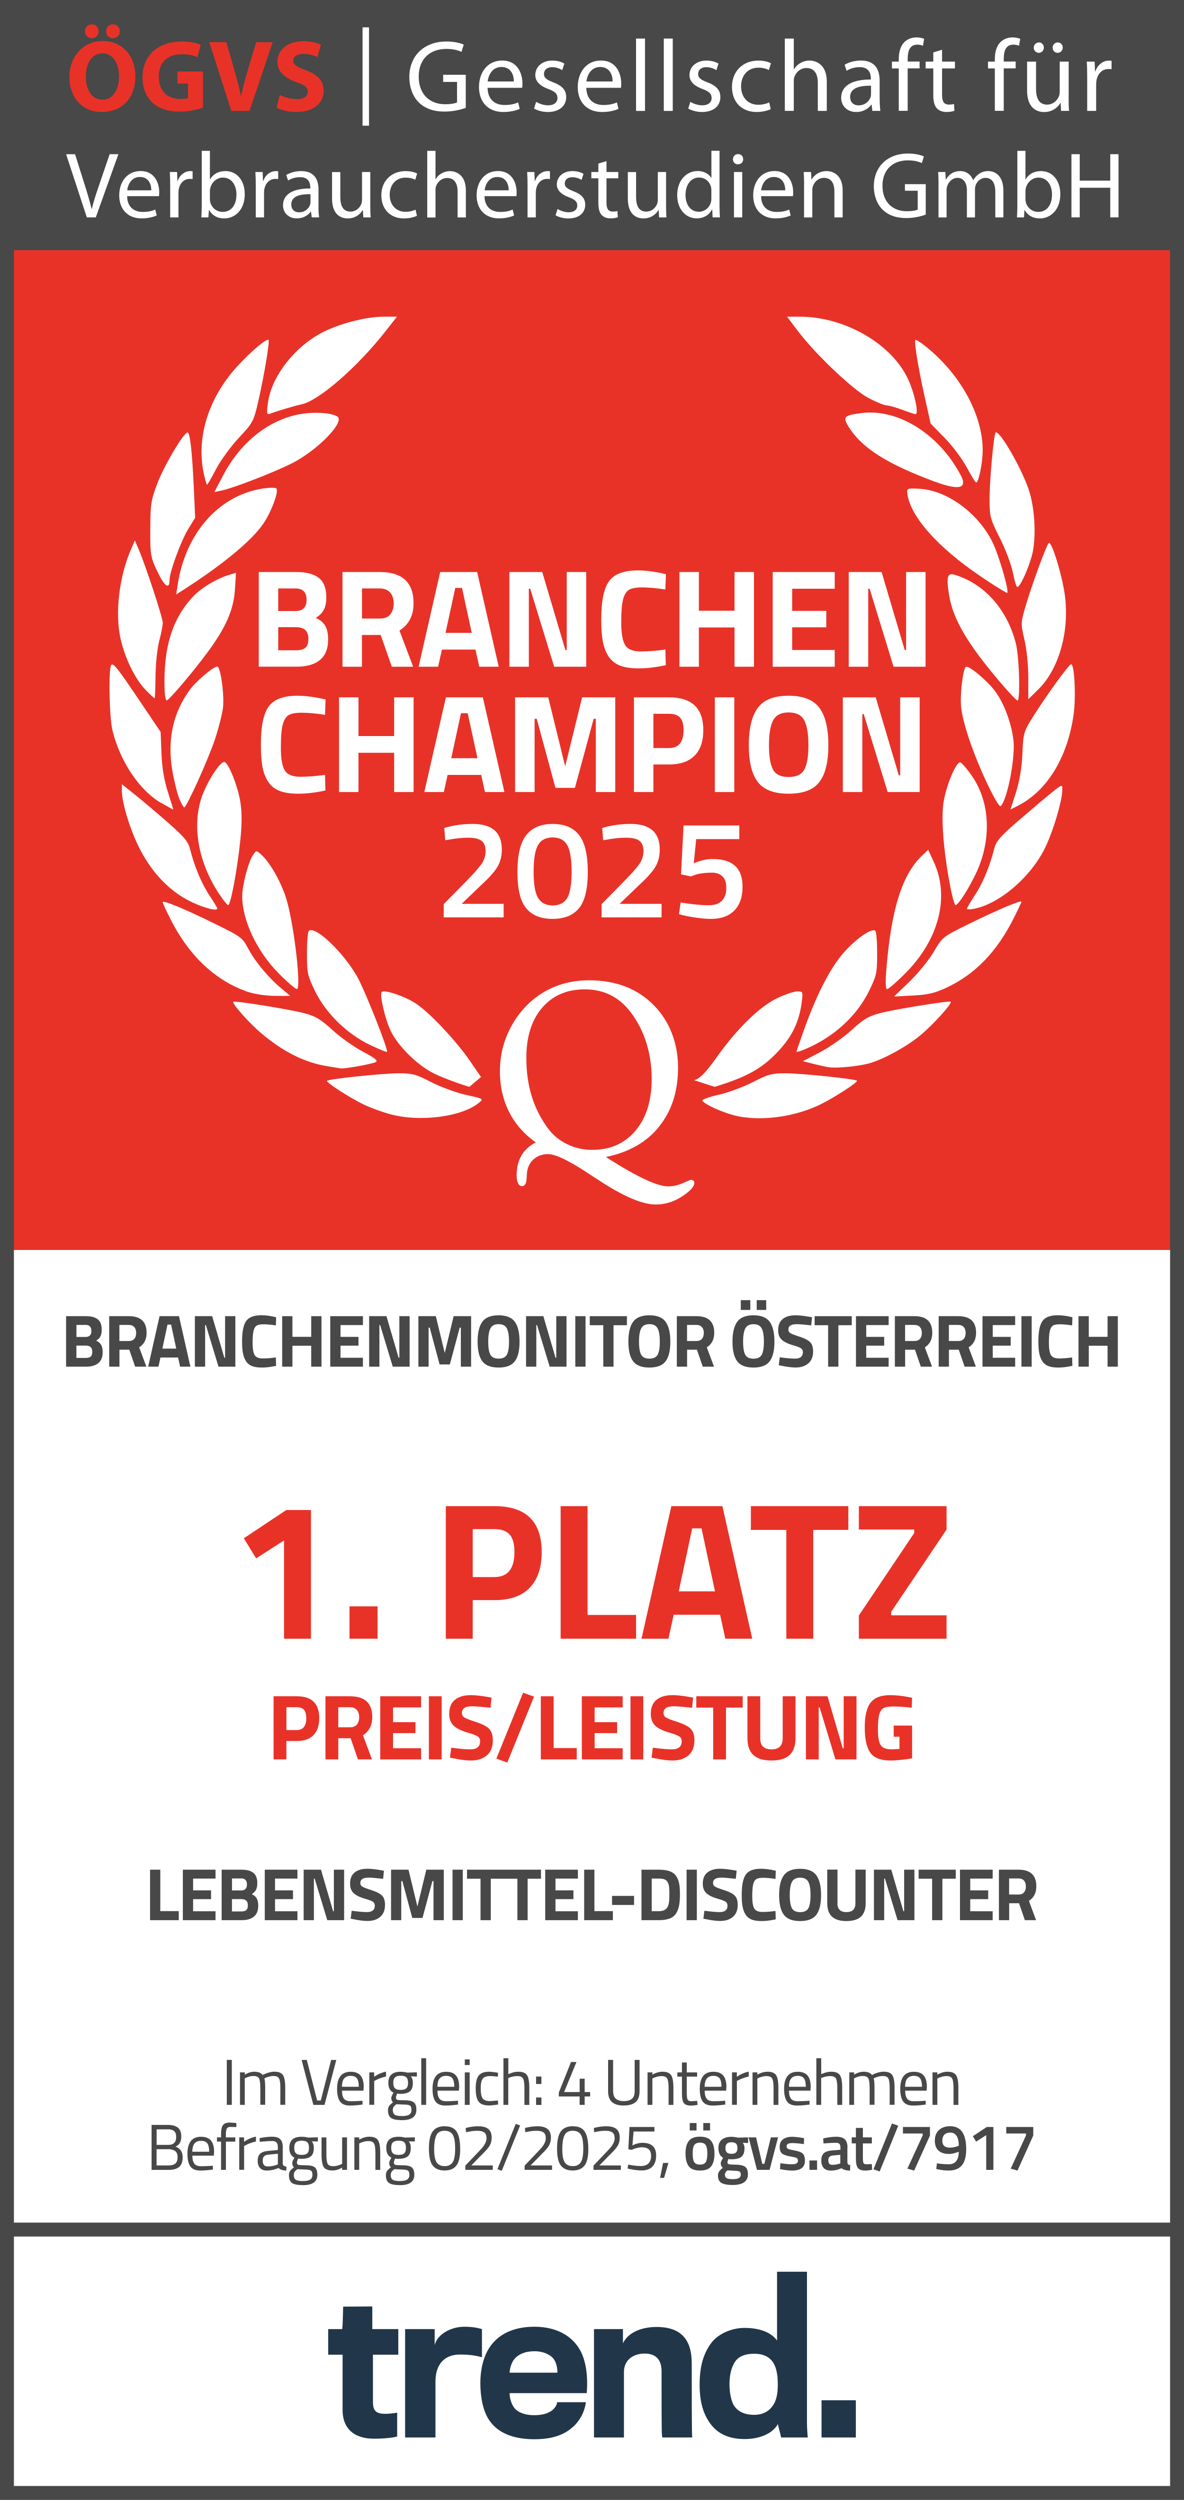 <?xml version="1.0" encoding="UTF-8"?><svg xmlns="http://www.w3.org/2000/svg" viewBox="0 0 255.12 538.59"><rect x="0" y="0" width="255.12" height="538.59" fill="#808080" stroke="none"/><defs><style>.cls-1{fill:#e83228;}.cls-2{fill:#fff;}.cls-3{fill:none;stroke:#474847;stroke-miterlimit:10;stroke-width:3px;}.cls-4{fill:#213649;}.cls-5{fill:#474847;}</style></defs><g id="Hintergrund"><rect class="cls-2" y="269.28" width="255.12" height="269.31"/><rect id="Rot" class="cls-1" y="53.89" width="255.19" height="215.4"/><g id="Rahmen_3pt"><path class="cls-5" d="M252.12,3V535.59H3V3H252.12M255.12,0H0V538.59H255.12V0h0Z"/></g><rect class="cls-5" width="255.12" height="53.89"/><line class="cls-3" y1="480.35" x2="255.12" y2="480.35"/></g><g id="GRAFIK"><g id="Trend_Logo"><path class="cls-4" d="M80.34,507.31h5.48v-5.52h-5.6v-4.88l-6.28,.04s-.08,4.41-.21,4.84h-3.01v5.52h3.1v11.89c0,4.71,3.31,6.2,6.71,6.2,2.08,0,3.95-.17,5.05-.47v-5.14c-.68,.13-1.74,.25-2.55,.25-1.87,0-2.67-.55-2.67-2.5v-10.23h0Zm18.76-.04c2,0,3.44,.21,4.75,.59v-6.07c-.81-.25-2.04-.51-3.78-.51-3.1,0-5.94,1.78-6.41,3.99v-3.48h-6.37v23.35h6.54v-12.01c0-3.99,2.16-5.86,5.26-5.86h0Zm21.01,3.91h-10.31c.04-.85,.38-2.21,1.1-3.01,.85-.98,2.29-1.61,4.24-1.61s3.4,.72,4.12,1.61c.64,.81,.85,2.08,.85,3.01h0Zm6.32,4.41c.3-3.91-.21-7.34-1.66-9.64-1.66-2.67-4.8-4.67-9.64-4.67s-8.02,1.87-9.76,4.63c-1.27,2.04-1.87,4.75-1.87,7.47,0,3.18,.59,5.73,1.61,7.56,1.87,3.23,5.52,4.58,10.02,4.58,3.65,0,6.15-.85,7.94-2.33,2-1.57,2.93-3.82,3.18-5.65h-6.2c-.04,.55-.47,1.36-1.36,1.95-.85,.55-2.04,.85-3.57,.85-2.04,0-3.61-.64-4.33-1.61-.64-.89-.98-2.08-.98-3.14h16.6Zm16.38,9.55h6.37c-.08-.04-.13-1.1-.13-15.96,0-5.14-2.29-7.85-7.6-7.85-3.14,0-6.11,1.15-7.22,3.52v-3.06h-6.24v23.35h6.45v-14.09c0-2.67,2.08-3.99,4.46-3.99,2.5,0,3.65,1.4,3.65,3.82,0,13.75,0,14.26,.25,14.26h0Zm24.79-11.5c0,2.25-.38,3.74-1.15,4.75-.85,1.15-2.12,1.87-3.99,1.87-2.29,0-3.74-.93-4.46-2.25-.59-1.27-.81-2.8-.81-4.37,0-1.83,.34-3.4,1.06-4.63,.81-1.32,2.25-1.91,4.29-1.91,1.7,0,2.97,.51,3.82,1.57,.85,1.06,1.23,2.72,1.23,4.97h0Zm.72,11.5h5.73s-.17-1.83-.17-3.1v-32.61h-6.45v14.82c-1.36-1.91-4.07-2.72-7-2.72s-5.99,1.4-7.43,3.61c-1.49,2.17-2.25,4.84-2.25,8.62s.81,6.32,2.25,8.32c1.57,2.21,3.99,3.4,7.47,3.4,3.69,0,6.28-1.53,7.13-3.23l.72,2.89h0Zm16.09,0v-8.02h-7.39v8.02h7.39Z"/></g><g id="_ÖGVS_Logo"><g><path class="cls-1" d="M29.18,16.34c0,4.87-2.92,7.79-7.27,7.79s-6.96-3.31-6.96-7.55,2.85-7.75,7.2-7.75,7.02,3.4,7.02,7.51ZM18.29,6.75c0-.86,.66-1.51,1.51-1.51s1.45,.64,1.45,1.51c0,.81-.61,1.49-1.47,1.49s-1.49-.68-1.49-1.49Zm.2,9.77c0,2.92,1.36,4.96,3.6,4.96s3.56-2.15,3.56-5.03c0-2.68-1.25-4.96-3.56-4.96s-3.6,2.15-3.6,5.03Zm4.37-9.77c0-.86,.64-1.51,1.49-1.51s1.47,.64,1.47,1.51c0,.81-.61,1.49-1.49,1.49s-1.47-.68-1.47-1.49Z"/><path class="cls-1" d="M43.74,23.21c-1.03,.35-2.99,.83-4.94,.83-2.7,0-4.65-.68-6.01-1.98-1.34-1.3-2.09-3.23-2.09-5.4,.02-4.92,3.6-7.73,8.45-7.73,1.91,0,3.38,.37,4.1,.7l-.7,2.7c-.81-.37-1.8-.64-3.42-.64-2.79,0-4.92,1.56-4.92,4.79s1.93,4.85,4.68,4.85c.75,0,1.36-.09,1.62-.2v-3.12h-2.28v-2.61h5.51v7.79Z"/><path class="cls-1" d="M49.84,23.89l-4.74-14.8h3.67l1.8,6.26c.51,1.78,.97,3.45,1.32,5.29h.07c.37-1.78,.83-3.53,1.34-5.22l1.89-6.32h3.56l-4.98,14.8h-3.91Z"/><path class="cls-1" d="M60.27,20.44c.88,.46,2.28,.92,3.71,.92,1.54,0,2.35-.64,2.35-1.6s-.7-1.45-2.48-2.06c-2.46-.88-4.08-2.24-4.08-4.39,0-2.52,2.13-4.43,5.6-4.43,1.69,0,2.9,.33,3.78,.75l-.75,2.68c-.57-.29-1.65-.7-3.07-.7s-2.15,.68-2.15,1.43c0,.94,.81,1.36,2.74,2.09,2.61,.97,3.82,2.33,3.82,4.41,0,2.48-1.89,4.59-5.95,4.59-1.69,0-3.36-.46-4.19-.92l.68-2.74Z"/></g><g><path class="cls-2" d="M100.36,23.23c-.86,.33-2.57,.81-4.57,.81-2.24,0-4.08-.57-5.53-1.95-1.27-1.23-2.06-3.21-2.06-5.51,0-4.41,3.05-7.64,8.01-7.64,1.71,0,3.07,.37,3.71,.68l-.48,1.56c-.79-.37-1.78-.64-3.27-.64-3.6,0-5.95,2.24-5.95,5.95s2.24,5.97,5.71,5.97c1.25,0,2.11-.18,2.55-.4v-4.41h-2.99v-1.54h4.87v7.11Z"/><path class="cls-2" d="M105.06,18.93c.04,2.61,1.69,3.69,3.64,3.69,1.38,0,2.24-.24,2.94-.55l.35,1.38c-.68,.31-1.87,.68-3.56,.68-3.27,0-5.22-2.17-5.22-5.38s1.89-5.71,4.98-5.71c3.49,0,4.39,3.03,4.39,4.98,0,.39-.02,.68-.07,.9h-7.46Zm5.66-1.38c.02-1.21-.51-3.12-2.68-3.12-1.98,0-2.81,1.78-2.96,3.12h5.64Z"/><path class="cls-2" d="M115.51,21.94c.59,.35,1.6,.75,2.57,.75,1.38,0,2.04-.68,2.04-1.58s-.55-1.4-1.95-1.93c-1.93-.7-2.83-1.73-2.83-3.01,0-1.71,1.4-3.12,3.67-3.12,1.08,0,2.02,.29,2.59,.66l-.46,1.4c-.42-.26-1.19-.64-2.17-.64-1.14,0-1.76,.66-1.76,1.45,0,.88,.61,1.27,2,1.82,1.82,.68,2.79,1.6,2.79,3.18,0,1.89-1.47,3.21-3.95,3.21-1.16,0-2.24-.31-2.98-.75l.46-1.45Z"/><path class="cls-2" d="M126.34,18.93c.04,2.61,1.69,3.69,3.64,3.69,1.38,0,2.24-.24,2.94-.55l.35,1.38c-.68,.31-1.87,.68-3.56,.68-3.27,0-5.22-2.17-5.22-5.38s1.89-5.71,4.98-5.71c3.49,0,4.39,3.03,4.39,4.98,0,.39-.02,.68-.07,.9h-7.46Zm5.66-1.38c.02-1.21-.51-3.12-2.68-3.12-1.98,0-2.81,1.78-2.96,3.12h5.64Z"/><path class="cls-2" d="M137.05,8.31h1.93v15.59h-1.93V8.31Z"/><path class="cls-2" d="M143.03,8.31h1.93v15.59h-1.93V8.31Z"/><path class="cls-2" d="M148.73,21.94c.59,.35,1.6,.75,2.57,.75,1.38,0,2.04-.68,2.04-1.58s-.55-1.4-1.95-1.93c-1.93-.7-2.83-1.73-2.83-3.01,0-1.71,1.4-3.12,3.67-3.12,1.08,0,2.02,.29,2.59,.66l-.46,1.4c-.42-.26-1.19-.64-2.17-.64-1.14,0-1.76,.66-1.76,1.45,0,.88,.61,1.27,2,1.82,1.82,.68,2.79,1.6,2.79,3.18,0,1.89-1.47,3.21-3.95,3.21-1.16,0-2.24-.31-2.98-.75l.46-1.45Z"/><path class="cls-2" d="M166.06,23.52c-.5,.24-1.62,.61-3.05,.61-3.21,0-5.29-2.17-5.29-5.42s2.24-5.66,5.71-5.66c1.14,0,2.15,.29,2.68,.57l-.44,1.47c-.46-.24-1.19-.51-2.24-.51-2.44,0-3.75,1.82-3.75,4.02,0,2.46,1.58,3.97,3.69,3.97,1.1,0,1.82-.26,2.37-.51l.33,1.45Z"/><path class="cls-2" d="M169.11,8.31h1.93v6.65h.04c.31-.55,.79-1.05,1.38-1.38,.57-.33,1.25-.53,1.98-.53,1.43,0,3.71,.88,3.71,4.52v6.32h-1.93v-6.1c0-1.71-.64-3.14-2.46-3.14-1.25,0-2.22,.88-2.59,1.91-.11,.29-.13,.57-.13,.92v6.41h-1.93V8.31Z"/><path class="cls-2" d="M189.55,21.34c0,.92,.04,1.82,.15,2.55h-1.73l-.15-1.34h-.07c-.59,.83-1.73,1.58-3.25,1.58-2.15,0-3.25-1.51-3.25-3.05,0-2.57,2.28-3.97,6.39-3.95v-.22c0-.86-.24-2.46-2.42-2.44-1.01,0-2.04,.28-2.79,.79l-.44-1.3c.88-.55,2.17-.92,3.51-.92,3.25,0,4.04,2.22,4.04,4.32v3.97Zm-1.87-2.87c-2.11-.04-4.5,.33-4.5,2.39,0,1.27,.83,1.84,1.8,1.84,1.4,0,2.3-.88,2.61-1.78,.07-.22,.09-.44,.09-.61v-1.84Z"/><path class="cls-2" d="M193.66,23.89V14.74h-1.47v-1.47h1.47v-.51c0-1.49,.35-2.85,1.23-3.71,.72-.7,1.69-.99,2.59-.99,.7,0,1.27,.15,1.65,.31l-.26,1.49c-.28-.13-.66-.24-1.23-.24-1.65,0-2.06,1.43-2.06,3.07v.57h2.57v1.47h-2.57v9.15h-1.91Z"/><path class="cls-2" d="M202.99,10.72v2.55h2.77v1.47h-2.77v5.73c0,1.32,.37,2.06,1.45,2.06,.53,0,.83-.04,1.12-.13l.09,1.47c-.37,.13-.97,.26-1.71,.26-.9,0-1.62-.31-2.09-.81-.53-.59-.75-1.54-.75-2.79v-5.79h-1.65v-1.47h1.65v-1.98l1.89-.57Z"/><path class="cls-2" d="M214.36,23.89V14.74h-1.47v-1.47h1.47v-.51c0-1.49,.35-2.85,1.23-3.71,.72-.7,1.69-.99,2.59-.99,.7,0,1.27,.15,1.65,.31l-.26,1.49c-.28-.13-.66-.24-1.23-.24-1.65,0-2.06,1.43-2.06,3.07v.57h2.57v1.47h-2.57v9.15h-1.91Z"/><path class="cls-2" d="M230.26,20.97c0,1.12,.02,2.09,.09,2.92h-1.71l-.11-1.73h-.04c-.48,.86-1.62,1.98-3.51,1.98-1.67,0-3.67-.94-3.67-4.65v-6.21h1.93v5.86c0,2.02,.64,3.4,2.37,3.4,1.3,0,2.19-.9,2.55-1.78,.11-.26,.18-.61,.18-.99v-6.5h1.93v7.7Zm-7.51-10.71c0-.61,.48-1.12,1.12-1.12,.59,0,1.05,.48,1.05,1.12,0,.59-.44,1.12-1.1,1.12-.61,0-1.08-.53-1.08-1.12Zm4.06,0c0-.61,.48-1.12,1.1-1.12s1.08,.48,1.08,1.12c0,.59-.44,1.12-1.1,1.12s-1.08-.53-1.08-1.12Z"/><path class="cls-2" d="M234.26,16.58c0-1.25-.02-2.33-.09-3.31h1.69l.09,2.11h.07c.48-1.43,1.67-2.33,2.96-2.33,.2,0,.35,.02,.53,.04v1.82c-.2-.04-.39-.04-.66-.04-1.36,0-2.33,1.01-2.59,2.46-.04,.26-.07,.59-.07,.9v5.66h-1.93v-7.31Z"/></g><g><path class="cls-2" d="M18.71,46.84l-4.46-13.61h1.92l2.12,6.7c.57,1.84,1.07,3.49,1.45,5.09h.04c.38-1.58,.93-3.29,1.55-5.07l2.3-6.73h1.88l-4.87,13.61h-1.94Z"/><path class="cls-2" d="M27.39,42.27c.04,2.4,1.56,3.39,3.35,3.39,1.27,0,2.06-.22,2.71-.51l.32,1.27c-.63,.28-1.72,.63-3.27,.63-3.01,0-4.81-2-4.81-4.95s1.74-5.25,4.58-5.25c3.21,0,4.04,2.79,4.04,4.58,0,.36-.02,.63-.06,.83h-6.87Zm5.21-1.27c.02-1.11-.46-2.87-2.46-2.87-1.82,0-2.59,1.64-2.73,2.87h5.19Z"/><path class="cls-2" d="M36.67,40.11c0-1.15-.02-2.14-.08-3.05h1.56l.08,1.94h.06c.44-1.31,1.53-2.14,2.73-2.14,.18,0,.32,.02,.48,.04v1.68c-.18-.04-.36-.04-.61-.04-1.25,0-2.14,.93-2.38,2.26-.04,.24-.06,.54-.06,.83v5.21h-1.78v-6.73Z"/><path class="cls-2" d="M43.47,32.5h1.76v6.14h.04c.63-1.09,1.76-1.78,3.33-1.78,2.44,0,4.14,2.02,4.14,4.97,0,3.49-2.22,5.23-4.4,5.23-1.41,0-2.54-.55-3.29-1.82h-.04l-.1,1.6h-1.52c.04-.67,.08-1.66,.08-2.52v-11.81Zm1.76,10.42c0,.22,.02,.44,.08,.65,.32,1.23,1.37,2.08,2.67,2.08,1.88,0,2.97-1.51,2.97-3.76,0-1.96-1.01-3.63-2.93-3.63-1.19,0-2.32,.85-2.69,2.18-.06,.22-.1,.46-.1,.75v1.74Z"/><path class="cls-2" d="M55.11,40.11c0-1.15-.02-2.14-.08-3.05h1.56l.08,1.94h.06c.44-1.31,1.53-2.14,2.73-2.14,.18,0,.32,.02,.48,.04v1.68c-.18-.04-.36-.04-.61-.04-1.25,0-2.14,.93-2.38,2.26-.04,.24-.06,.54-.06,.83v5.21h-1.78v-6.73Z"/><path class="cls-2" d="M68.62,44.49c0,.85,.04,1.68,.14,2.34h-1.6l-.14-1.23h-.06c-.55,.77-1.6,1.45-2.99,1.45-1.98,0-2.99-1.39-2.99-2.81,0-2.36,2.1-3.66,5.88-3.63v-.2c0-.79-.22-2.26-2.22-2.24-.93,0-1.88,.26-2.56,.73l-.4-1.19c.81-.51,2-.85,3.23-.85,2.99,0,3.72,2.04,3.72,3.98v3.66Zm-1.72-2.65c-1.94-.04-4.14,.3-4.14,2.2,0,1.17,.77,1.7,1.66,1.7,1.29,0,2.12-.81,2.4-1.64,.06-.2,.08-.4,.08-.57v-1.7Z"/><path class="cls-2" d="M79.79,44.15c0,1.03,.02,1.92,.08,2.69h-1.58l-.1-1.6h-.04c-.44,.79-1.49,1.82-3.23,1.82-1.53,0-3.37-.87-3.37-4.28v-5.71h1.78v5.39c0,1.86,.59,3.13,2.18,3.13,1.19,0,2.02-.83,2.34-1.64,.1-.24,.16-.57,.16-.91v-5.98h1.78v7.09Z"/><path class="cls-2" d="M89.85,46.49c-.46,.22-1.49,.57-2.81,.57-2.95,0-4.87-2-4.87-4.99s2.06-5.21,5.25-5.21c1.05,0,1.98,.26,2.46,.52l-.4,1.35c-.42-.22-1.09-.46-2.06-.46-2.24,0-3.45,1.68-3.45,3.7,0,2.26,1.45,3.66,3.39,3.66,1.01,0,1.68-.24,2.18-.46l.3,1.33Z"/><path class="cls-2" d="M92.06,32.5h1.78v6.12h.04c.28-.51,.73-.97,1.27-1.27,.52-.3,1.15-.48,1.82-.48,1.31,0,3.41,.81,3.41,4.16v5.82h-1.78v-5.61c0-1.57-.59-2.89-2.26-2.89-1.15,0-2.04,.81-2.38,1.76-.1,.26-.12,.52-.12,.85v5.9h-1.78v-14.34Z"/><path class="cls-2" d="M104.4,42.27c.04,2.4,1.55,3.39,3.35,3.39,1.27,0,2.06-.22,2.71-.51l.32,1.27c-.63,.28-1.72,.63-3.27,.63-3.01,0-4.81-2-4.81-4.95s1.74-5.25,4.58-5.25c3.21,0,4.04,2.79,4.04,4.58,0,.36-.02,.63-.06,.83h-6.87Zm5.21-1.27c.02-1.11-.46-2.87-2.46-2.87-1.82,0-2.59,1.64-2.73,2.87h5.19Z"/><path class="cls-2" d="M113.67,40.11c0-1.15-.02-2.14-.08-3.05h1.55l.08,1.94h.06c.44-1.31,1.53-2.14,2.73-2.14,.18,0,.32,.02,.49,.04v1.68c-.18-.04-.36-.04-.61-.04-1.25,0-2.14,.93-2.38,2.26-.04,.24-.06,.54-.06,.83v5.21h-1.78v-6.73Z"/><path class="cls-2" d="M120.15,45.04c.55,.32,1.47,.69,2.36,.69,1.27,0,1.88-.63,1.88-1.45s-.5-1.29-1.8-1.78c-1.78-.65-2.61-1.6-2.61-2.77,0-1.58,1.29-2.87,3.37-2.87,.99,0,1.86,.26,2.38,.61l-.42,1.29c-.38-.24-1.09-.58-2-.58-1.05,0-1.62,.61-1.62,1.33,0,.81,.57,1.17,1.84,1.68,1.68,.63,2.57,1.47,2.57,2.93,0,1.74-1.35,2.95-3.64,2.95-1.07,0-2.06-.28-2.75-.69l.42-1.33Z"/><path class="cls-2" d="M130.68,34.72v2.34h2.54v1.35h-2.54v5.27c0,1.21,.34,1.9,1.33,1.9,.48,0,.77-.04,1.03-.12l.08,1.35c-.34,.12-.89,.24-1.58,.24-.83,0-1.49-.28-1.92-.75-.48-.55-.69-1.41-.69-2.56v-5.33h-1.51v-1.35h1.51v-1.82l1.74-.52Z"/><path class="cls-2" d="M143.52,44.15c0,1.03,.02,1.92,.08,2.69h-1.58l-.1-1.6h-.04c-.44,.79-1.49,1.82-3.23,1.82-1.54,0-3.37-.87-3.37-4.28v-5.71h1.78v5.39c0,1.86,.59,3.13,2.18,3.13,1.19,0,2.02-.83,2.34-1.64,.1-.24,.16-.57,.16-.91v-5.98h1.78v7.09Z"/><path class="cls-2" d="M155.04,32.5v11.81c0,.87,.04,1.86,.08,2.52h-1.57l-.08-1.7h-.06c-.53,1.09-1.7,1.92-3.29,1.92-2.36,0-4.2-2-4.2-4.97-.02-3.25,2.02-5.23,4.38-5.23,1.51,0,2.5,.71,2.95,1.47h.04v-5.84h1.76Zm-1.76,8.54c0-.22-.02-.52-.08-.75-.26-1.11-1.23-2.04-2.56-2.04-1.84,0-2.93,1.62-2.93,3.76,0,1.98,.99,3.61,2.89,3.61,1.19,0,2.28-.81,2.6-2.12,.06-.24,.08-.48,.08-.77v-1.7Z"/><path class="cls-2" d="M160.13,34.31c0,.61-.42,1.09-1.13,1.09-.65,0-1.07-.48-1.07-1.09s.44-1.11,1.11-1.11,1.09,.48,1.09,1.11Zm-1.98,12.52v-9.77h1.78v9.77h-1.78Z"/><path class="cls-2" d="M163.99,42.27c.04,2.4,1.55,3.39,3.35,3.39,1.27,0,2.06-.22,2.71-.51l.32,1.27c-.63,.28-1.72,.63-3.27,.63-3.01,0-4.81-2-4.81-4.95s1.74-5.25,4.58-5.25c3.21,0,4.04,2.79,4.04,4.58,0,.36-.02,.63-.06,.83h-6.87Zm5.21-1.27c.02-1.11-.46-2.87-2.46-2.87-1.82,0-2.59,1.64-2.73,2.87h5.19Z"/><path class="cls-2" d="M173.26,39.71c0-1.03-.02-1.84-.08-2.65h1.57l.1,1.62h.04c.48-.91,1.62-1.82,3.23-1.82,1.35,0,3.45,.81,3.45,4.16v5.82h-1.78v-5.63c0-1.58-.59-2.89-2.26-2.89-1.15,0-2.06,.83-2.38,1.82-.08,.22-.12,.52-.12,.83v5.88h-1.78v-7.13Z"/><path class="cls-2" d="M199.48,46.23c-.79,.3-2.36,.75-4.2,.75-2.06,0-3.76-.52-5.09-1.8-1.17-1.13-1.9-2.95-1.9-5.07,0-4.06,2.81-7.03,7.37-7.03,1.58,0,2.83,.34,3.41,.63l-.44,1.43c-.73-.34-1.64-.59-3.01-.59-3.31,0-5.47,2.06-5.47,5.47s2.06,5.49,5.25,5.49c1.15,0,1.94-.16,2.34-.36v-4.06h-2.75v-1.41h4.48v6.54Z"/><path class="cls-2" d="M202.23,39.71c0-1.03-.04-1.84-.08-2.65h1.55l.08,1.6h.06c.54-.93,1.45-1.8,3.09-1.8,1.31,0,2.32,.81,2.75,1.96h.04c.3-.57,.71-.97,1.11-1.27,.59-.44,1.21-.69,2.14-.69,1.31,0,3.23,.85,3.23,4.24v5.74h-1.74v-5.51c0-1.9-.71-3.01-2.12-3.01-1.03,0-1.8,.75-2.12,1.6-.08,.26-.14,.57-.14,.89v6.04h-1.74v-5.86c0-1.55-.69-2.67-2.04-2.67-1.09,0-1.92,.89-2.2,1.78-.1,.24-.14,.57-.14,.87v5.88h-1.74v-7.13Z"/><path class="cls-2" d="M219.2,32.5h1.76v6.14h.04c.63-1.09,1.76-1.78,3.33-1.78,2.44,0,4.14,2.02,4.14,4.97,0,3.49-2.22,5.23-4.4,5.23-1.41,0-2.54-.55-3.29-1.82h-.04l-.1,1.6h-1.51c.04-.67,.08-1.66,.08-2.52v-11.81Zm1.76,10.42c0,.22,.02,.44,.08,.65,.32,1.23,1.37,2.08,2.67,2.08,1.88,0,2.97-1.51,2.97-3.76,0-1.96-1.01-3.63-2.93-3.63-1.19,0-2.32,.85-2.69,2.18-.06,.22-.1,.46-.1,.75v1.74Z"/><path class="cls-2" d="M232.65,33.22v5.7h6.58v-5.7h1.78v13.61h-1.78v-6.38h-6.58v6.38h-1.78v-13.61h1.78Z"/></g><rect class="cls-2" x="78.12" y="5.89" width="1.39" height="21.19"/></g><g id="Kranz"><path class="cls-2" d="M127.56,245.43m26.43-11.28c6.94-2.11,10.23-3.95,13.67-7.63,3.04-3.25,4.54-6.37,5.09-10.6,.3-2.25,.27-2.33-.96-2.33-.7,0-2.65,.66-4.33,1.46-3.76,1.79-8.59,6.51-13.02,12.71-2.44,3.41-3.53,4.53-4.86,4.97m-45.94-.69l-2.33-3.4c-3.03-4.44-8.89-10.64-11.82-12.52-2.35-1.51-6.69-2.96-7.23-2.42-.53,.53,.73,5.96,1.97,8.49,1.55,3.17,5.5,7.1,9.01,8.95,1.51,.8,5.06,2.16,7.89,3.02m-16.95,5.91c6.31,1.71,15.28,.55,18.98-2.45,1.08-.88,1.07-.89-2.74-1.73-2.11-.47-5.49-1.71-7.52-2.76-3.29-1.7-4.07-1.91-7.15-1.89-3.49,.02-14.89,1.21-15.28,1.61-.29,.29,4.38,3.34,7.59,4.96,1.44,.73,4.2,1.75,6.12,2.27h0Zm73.86,.18c5.45,1.47,13.27,.46,19-2.44,3.11-1.58,7.89-4.7,7.61-4.98-.38-.38-11.84-1.58-15.27-1.59-3.08-.01-3.87,.19-7.15,1.89-2.03,1.05-5.37,2.28-7.43,2.74-2.06,.46-3.61,1.03-3.46,1.28,.46,.74,3.96,2.37,6.7,3.1h0Zm-87.57-10.55c1.39,.23,2.74,.45,3.01,.48,.93,.1,6.79-.97,7.5-1.37,.52-.29-.22-.89-2.77-2.23-1.92-1.01-4.88-3.11-6.59-4.68-2.54-2.32-3.66-2.99-6.12-3.63-3.37-.87-14.92-2.72-15.22-2.44-.35,.34,3.35,4.52,5.95,6.72,4.78,4.05,9.33,6.33,14.23,7.15h0Zm108.01,.22c1.61,.26,6.11-.14,8.55-.76,3.09-.79,8.25-3.59,11.35-6.17,2.75-2.29,6.83-6.82,6.46-7.17-.29-.27-11.92,1.6-15.2,2.45-2.46,.64-3.58,1.3-6.13,3.64-1.71,1.57-4.78,3.72-6.81,4.78l-3.69,1.93,2.12,.55c1.17,.3,2.67,.64,3.35,.75h0Zm-98.71-4.78c1.89,.91,3.52,1.57,3.62,1.47,.32-.32-4.33-12.17-6.15-15.67-2.76-5.31-9.37-11.71-10.71-10.37-.21,.21-.39,2.42-.39,4.9,0,4.23,.12,4.75,1.83,8.22,2.32,4.7,6.84,9.08,11.8,11.46h0Zm91.85,1.45c0,.13,.83-.12,1.84-.54,6.07-2.54,11.08-7.07,13.72-12.41,1.7-3.44,1.82-3.97,1.82-8.19,0-2.48-.17-4.69-.39-4.9-.68-.68-3.76,1.38-6.51,4.35-2.95,3.19-5.95,8.9-8.75,16.66-.95,2.64-1.73,4.9-1.73,5.02h0Zm-118.21-12.9c1.37,.47,3.94,.86,5.8,.86l3.35,.02-2.04-1.71c-2.75-2.3-5.69-5.87-7.13-8.66-1.11-2.15-1.55-2.47-7.19-5.23-6.76-3.31-11.15-5.12-11.14-4.58,0,.2,.79,1.9,1.76,3.79,4.02,7.87,9.63,13.11,16.59,15.52h0Zm139.23,1l4.08-.21c3.23-.17,4.73-.52,7.24-1.7,6.17-2.9,10.81-7.7,14.47-14.96,.91-1.81,1.66-3.4,1.66-3.54,0-.43-4.9,1.63-11.07,4.65-5.91,2.9-5.94,2.92-7.79,6.09-1.03,1.75-3.38,4.64-5.22,6.43l-3.36,3.24Zm-132.51-4.9c1.81,1.82,3.54,3.3,3.84,3.3,.95,0-.45-12.64-2.07-18.73-1-3.75-3.59-8.46-5.68-10.31-.99-.88-1.03-.87-1.76,.25-.97,1.48-2.27,6.48-2.27,8.73,0,5.28,3.17,11.97,7.94,16.76h0Zm130.84-.73c-.21,2.66-.15,4.04,.19,4.04,.28,0,2.04-1.53,3.91-3.41,7.25-7.25,9.61-16.48,6.14-23.98l-1.21-2.62-1.24,1.16c-4.38,4.12-6.75,11.65-7.79,24.8h0Zm-148.65-14.26c2.64,1.09,4.49,1.46,4.49,.91,0-.14-.76-1.41-1.69-2.81-1.7-2.57-3.23-6.22-4.16-9.95-.42-1.66-1.29-2.69-5.03-5.96-2.49-2.17-5.68-4.87-7.1-5.99l-2.57-2.04v1.36c0,2.48,1.54,7.74,3.43,11.7,2.93,6.15,7.33,10.6,12.64,12.78h0Zm166.02,.98c0,.17,.72,.17,1.59,0,5.47-1.08,12.17-6.83,15.24-13.09,1.75-3.57,3.73-10.23,3.73-12.56,0-1.19-.03-1.18-2.32,.66-1.28,1.03-4.47,3.72-7.09,5.98-4.01,3.46-4.85,4.43-5.28,6.15-.95,3.76-2.47,7.4-4.17,9.98-.93,1.41-1.69,2.7-1.69,2.88h0Zm-161.39-3.6c1,1.55,1.99,2.82,2.21,2.82,.53,0,1.92-7.37,2.6-13.78,.38-3.64,.39-6.11,.03-8.42-.54-3.47-2.62-8.64-3.48-8.64-1.03,0-3.98,4.74-4.99,8.01-1.88,6.07-.53,13.52,3.63,20.01h0Zm157.75-1.47c.44,2.36,.98,4.28,1.19,4.28,.74,0,3.95-5.36,5.19-8.67,2.57-6.81,1.93-14.01-1.69-19.2-1.02-1.46-2.13-2.75-2.45-2.86-.85-.28-3,4.75-3.61,8.45-.58,3.52-.06,10.39,1.37,17.99h0Zm-169.94-17.72c1.38,.79,2.53,1.44,2.57,1.44,.04,0-.48-1.7-1.15-3.79-.83-2.59-1.27-5.24-1.39-8.37l-.18-4.57-4.17-6.19c-5.11-7.6-5.99-8.73-6.46-8.26-.63,.63-.44,11.23,.24,14.06,1.62,6.7,5.85,13.01,10.52,15.69h0Zm182.99,1.41l1.53-.78c6.35-3.22,10.76-10.44,12.06-19.72,.52-3.72,.18-10.8-.53-10.8-.46,0-5.33,6.7-8.25,11.36-1.97,3.14-2.07,3.48-2.26,7.9-.13,3.03-.61,5.89-1.38,8.33l-1.18,3.7Zm-179.1-2.29c.42,1.01,.9,1.84,1.05,1.84,.5,0,5.2-10.42,6.62-14.68,.76-2.29,1.54-5.33,1.72-6.76,.34-2.62-.51-8.9-1.21-8.9-.86,0-4.55,3.11-5.94,5.02-3.65,4.97-4.9,10.86-3.74,17.5,.4,2.29,1.08,4.99,1.5,5.99h0Zm174.05-3.34c1.49,3.17,2.68,5.17,2.94,4.9,1.48-1.56,3.2-10.71,2.71-14.39-.51-3.82-2.11-8-4.02-10.48-1.82-2.37-5.75-5.6-6.24-5.12-.64,.64-1.28,6.28-.99,8.71,.44,3.69,2.58,9.95,5.59,16.38h0Zm-177.23-20.16c.04,1.28,.24,2.31,.44,2.29,.51-.04,5.47-5.87,8.73-10.26,4.01-5.4,5.7-9.25,5.98-13.62l.23-3.61-1.17,.34c-2.9,.84-6.37,2.9-8.18,4.88-4.47,4.85-6.33,11.02-6.03,19.98h0Zm180.16-1.48c1.78,2.08,3.39,3.78,3.6,3.79,.66,.03,.39-9.5-.36-12.37-1.92-7.39-6.87-12.87-13.28-14.75-1.44-.42-1.7,.54-1.12,4.23,.83,5.31,3.93,10.62,11.17,19.1h0Zm-184.28,1.48c.99,1.01,1.87,1.83,1.96,1.83s.17-2.15,.2-4.77c.02-2.62,.39-6.05,.8-7.61,.42-1.56,.76-3.31,.76-3.89,0-1.07-3.65-12.19-5.18-15.79l-.83-1.96-.91,2.12c-2.29,5.34-3.24,12.34-2.42,17.75,.67,4.39,3.13,9.78,5.62,12.31h0Zm190.21,2.04l2.16-2.12c4.49-4.41,6.78-12.59,5.71-20.4-.61-4.42-2.89-11.75-3.46-11.14-.54,.58-3.62,8.97-4.95,13.49-1.09,3.72-1.1,3.84-.28,7.34,.48,2.05,.83,5.53,.83,8.19v4.63Zm-183.59-22.58l1.36-.87c8.58-5.49,14.83-10.64,17.35-14.3,1.78-2.59,3.45-7.06,2.86-7.66-.24-.24-1.67-.2-3.32,.08-9.25,1.63-16.24,9.66-17.93,20.6l-.33,2.15Zm173.27-3.93c3.08,2.08,5.69,3.69,5.8,3.58,.42-.42-1.83-8.15-3.16-10.86-3.1-6.34-9.85-11.27-15.82-11.56-2.62-.13-2.69-.1-2.54,1.09,.6,4.83,6.55,11.55,15.72,17.74h0Zm-177.29-.94c1.51,3.18,2.58,3.9,2.58,1.74,0-1.71,2.46-8.4,4.02-10.95l1.5-2.45-.3-6.61c-.36-7.8-.81-11.75-1.34-11.75-.82,0-5,7.04-6.47,10.88-1.41,3.71-1.54,4.55-1.56,9.92-.02,5.62,.05,6.02,1.56,9.21h0Zm184.31,.21c.32,1.68,.74,3.06,.94,3.06,.57,0,2.17-3.4,3.1-6.61,1.06-3.66,.74-10.46-.7-14.56-1.71-4.88-6.37-12.84-7.08-12.09-.4,.42-1.3,10.29-1.3,14.31,0,3.79,.13,4.25,2.23,8.42,1.23,2.43,2.49,5.79,2.8,7.47h0ZM46.2,106.01l1.64-.35c2.63-.57,11.12-3.86,15.04-5.83,5.54-2.79,11.57-9.01,9.8-10.1-1.53-.94-5.91-1.07-9.16-.27-6.37,1.57-11.91,6.23-15.46,12.99l-1.87,3.56Zm155.27-2.23q7.81,2.89,5.55-1.38c-4.65-8.84-13.46-14.39-21.3-13.41-3.86,.48-4.19,.81-2.9,2.9,2.83,4.59,8.28,8.06,18.65,11.9h0Zm-157.57-1.81c.29,1.36,.61,2.47,.71,2.47s.98-1.53,1.96-3.4c.98-1.87,3.19-4.9,4.91-6.73,2.96-3.15,3.17-3.55,4.09-7.49,1.3-5.6,2.59-13.27,2.29-13.58-.4-.4-3.97,2.63-6.85,5.81-6.12,6.77-8.75,15.24-7.11,22.91h0Zm164.42-1.28c.94,1.79,1.85,3.26,2.02,3.26,.54,0,1.4-4.26,1.4-6.96,0-7.52-4.66-16.12-11.97-22.11-1.25-1.03-2.39-1.76-2.52-1.63-.33,.33,.59,5.93,2.05,12.49l1.23,5.52,3.03,3.09c1.67,1.7,3.8,4.55,4.74,6.35h0Zm-150.62-13.74c-.27,2.28-.22,2.46,.61,2.14,1.41-.54,5.22-1.67,6.67-1.98,3.76-.8,12.09-8.07,18.19-15.87l2.36-3.01h-2.89c-3.8,0-9.73,1.55-13.37,3.49-6.03,3.22-10.9,9.63-11.56,15.24h0Zm136.67,1.32c1.34,.5,2.64,.94,2.88,.96,.8,.08-.18-4.55-1.61-7.59-3.54-7.58-13.6-13.38-23.21-13.41h-2.84s2.31,3.05,2.31,3.05c3.79,5.02,11.83,12.66,15.19,14.44,1.65,.87,3.41,1.6,3.91,1.61,.5,.01,2.01,.43,3.36,.94h0Zm0,0"/><path class="cls-2" d="M142.03,242.69c2.71-3.36,4.07-7.58,4.07-12.65,0-2.64-.44-5.1-1.32-7.39-.88-2.29-2.15-4.28-3.81-5.98-1.78-1.83-3.84-3.21-6.18-4.11-2.34-.91-4.96-1.36-7.87-1.36-3.36,0-6.39,.73-9.11,2.19-2.72,1.46-5,3.57-6.83,6.35-1.08,1.68-1.89,3.44-2.44,5.28-.55,1.84-.82,3.77-.82,5.77,0,3.24,.66,6.16,1.98,8.77,1.32,2.61,3.24,4.79,5.75,6.56-1.37,.7-2.4,1.65-3.09,2.83-.69,1.18-1.04,2.59-1.04,4.22,0,.74,.1,1.32,.3,1.74,.2,.42,.47,.63,.81,.63,.67,0,1.02-.59,1.05-1.77,.02-.6,.05-1.05,.1-1.34,.17-1.15,.67-2.07,1.49-2.75,.82-.69,1.83-1.03,3.03-1.03,1.54,0,4.26,1.28,8.17,3.83,.87,.58,1.56,1.03,2.05,1.34,.15,.1,.42,.27,.8,.51,5.24,3.45,9.3,5.17,12.17,5.17,1.27,0,2.49-.23,3.66-.69,1.17-.46,2.32-1.17,3.45-2.11,.39-.34,.69-.67,.9-.99,.21-.32,.31-.61,.31-.89,0-.19-.07-.34-.22-.46-.15-.12-.32-.18-.53-.18-.07,0-.64,.24-1.71,.71-1.07,.47-2.13,.71-3.17,.71-2.29,0-6.51-1.95-12.66-5.84-.34-.21-.6-.37-.77-.49,4.95-1.01,8.78-3.2,11.49-6.56h0Zm-19.78,3.84c-1.66-.8-3.03-1.91-4.11-3.33-1.59-2.14-2.78-4.47-3.56-6.99-.78-2.52-1.17-5.28-1.17-8.28,0-4.56,1.13-8.16,3.4-10.81,2.27-2.65,5.34-3.97,9.21-3.97,2.04,0,3.88,.41,5.53,1.23,1.65,.82,3.1,2.06,4.35,3.7,1.49,1.97,2.61,4.17,3.38,6.61,.76,2.43,1.14,5.02,1.14,7.77,0,4.66-1.16,8.37-3.48,11.13-2.32,2.76-5.43,4.14-9.33,4.14-1.92,0-3.71-.4-5.37-1.2h0Z"/></g><g><path class="cls-2" d="M55.76,123.24h8.11c2.15,0,3.76,.43,4.83,1.27,1.07,.85,1.61,2.23,1.61,4.12,0,1.14-.17,2.04-.52,2.71-.34,.67-.93,1.27-1.76,1.79,.91,.38,1.58,.93,2.02,1.65,.44,.72,.65,1.72,.65,3,0,1.98-.59,3.45-1.76,4.41-1.17,.96-2.83,1.44-4.95,1.44h-8.23v-20.4Zm7.9,3.54h-3.71v4.86h3.74c1.58,0,2.37-.81,2.37-2.43s-.8-2.43-2.4-2.43Zm.12,8.34h-3.83v4.98h3.83c.91,0,1.58-.18,2.02-.54,.44-.36,.65-1.02,.65-1.98,0-1.64-.89-2.46-2.67-2.46Z"/><path class="cls-2" d="M77.99,136.8v6.84h-4.19v-20.4h8.02c4.86,0,7.29,2.24,7.29,6.72,0,2.66-1.01,4.62-3.04,5.88l2.95,7.8h-4.59l-2.4-6.84h-4.04Zm6.11-4.44c.49-.6,.73-1.39,.73-2.37s-.26-1.76-.77-2.34c-.52-.58-1.26-.87-2.23-.87h-3.83v6.48h3.89c.99,0,1.73-.3,2.22-.9Z"/><path class="cls-2" d="M90.2,143.64l4.65-20.4h7.96l4.65,20.4h-4.19l-.82-3.69h-7.23l-.82,3.69h-4.19Zm7.9-16.98l-2.1,9.69h5.65l-2.1-9.69h-1.46Z"/><path class="cls-2" d="M109.76,143.64v-20.4h7.08l4.98,16.8h.3v-16.8h4.19v20.4h-6.9l-5.16-16.8h-.3v16.8h-4.19Z"/><path class="cls-2" d="M143.45,143.31c-2.15,.46-4.08,.69-5.8,.69s-3.1-.21-4.13-.63-1.84-1.09-2.43-2.01c-.59-.92-.99-2-1.21-3.24-.22-1.24-.33-2.8-.33-4.68,0-3.94,.56-6.68,1.69-8.23,1.12-1.55,3.19-2.32,6.21-2.32,1.74,0,3.76,.27,6.04,.81l-.12,3.3c-2.01-.3-3.67-.45-5-.45s-2.27,.18-2.84,.52c-.57,.35-.99,1.02-1.26,2-.27,.98-.41,2.65-.41,5.01s.28,4,.84,4.9c.56,.91,1.67,1.37,3.34,1.37s3.45-.14,5.33-.42l.09,3.39Z"/><path class="cls-2" d="M158.27,143.64v-8.46h-7.68v8.46h-4.19v-20.4h4.19v8.34h7.68v-8.34h4.19v20.4h-4.19Z"/><path class="cls-2" d="M166.5,143.64v-20.4h13.36v3.6h-9.17v4.77h7.35v3.54h-7.35v4.89h9.17v3.6h-13.36Z"/><path class="cls-2" d="M182.88,143.64v-20.4h7.08l4.98,16.8h.3v-16.8h4.19v20.4h-6.89l-5.16-16.8h-.3v16.8h-4.19Z"/><path class="cls-2" d="M70.11,170.31c-2.15,.46-4.08,.69-5.8,.69s-3.1-.21-4.13-.63-1.84-1.09-2.43-2.01-.99-2-1.21-3.24c-.22-1.24-.33-2.8-.33-4.68,0-3.94,.56-6.68,1.69-8.23,1.12-1.55,3.19-2.32,6.21-2.32,1.74,0,3.76,.27,6.04,.81l-.12,3.3c-2-.3-3.67-.45-5-.45s-2.27,.18-2.84,.52c-.57,.35-.99,1.02-1.26,2-.27,.98-.41,2.65-.41,5.01s.28,4,.84,4.9c.56,.91,1.67,1.37,3.34,1.37s3.45-.14,5.33-.42l.09,3.39Z"/><path class="cls-2" d="M84.93,170.64v-8.46h-7.69v8.46h-4.19v-20.4h4.19v8.34h7.69v-8.34h4.19v20.4h-4.19Z"/><path class="cls-2" d="M91.43,170.64l4.65-20.4h7.96l4.65,20.4h-4.19l-.82-3.69h-7.23l-.82,3.69h-4.19Zm7.9-16.98l-2.1,9.69h5.65l-2.1-9.69h-1.46Z"/><path class="cls-2" d="M110.99,170.64v-20.4h7.14l3.65,14.88,3.65-14.88h7.14v20.4h-4.19v-15.78h-.46l-4.04,14.88h-4.19l-4.04-14.88h-.46v15.78h-4.19Z"/><path class="cls-2" d="M144.19,164.7h-3.4v5.94h-4.19v-20.4h7.59c4.9,0,7.35,2.36,7.35,7.08,0,2.38-.62,4.21-1.87,5.47-1.25,1.27-3.07,1.91-5.48,1.91Zm-3.4-3.54h3.37c2.08,0,3.13-1.28,3.13-3.84,0-1.26-.25-2.17-.76-2.72-.51-.55-1.3-.82-2.37-.82h-3.37v7.38Z"/><path class="cls-2" d="M154.03,170.64v-20.4h4.19v20.4h-4.19Z"/><path class="cls-2" d="M176.56,168.47c-1.29,1.69-3.5,2.53-6.64,2.53s-5.35-.84-6.64-2.53c-1.29-1.69-1.93-4.33-1.93-7.94s.64-6.27,1.93-8.02c1.29-1.75,3.5-2.62,6.64-2.62s5.35,.88,6.64,2.62,1.93,4.42,1.93,8.02-.64,6.25-1.93,7.94Zm-9.99-2.64c.6,1.05,1.72,1.57,3.36,1.57s2.76-.52,3.36-1.57c.6-1.05,.9-2.81,.9-5.28s-.3-4.26-.91-5.38c-.61-1.12-1.72-1.68-3.34-1.68s-2.73,.56-3.34,1.68c-.61,1.12-.91,2.92-.91,5.38s.3,4.23,.9,5.28Z"/><path class="cls-2" d="M181.61,170.64v-20.4h7.08l4.98,16.8h.3v-16.8h4.19v20.4h-6.89l-5.16-16.8h-.3v16.8h-4.19Z"/><path class="cls-2" d="M108.52,197.64h-12.91v-2.85l4.95-5.04c1.5-1.52,2.55-2.71,3.16-3.57,.61-.86,.91-1.8,.91-2.83s-.29-1.77-.88-2.21c-.59-.44-1.55-.66-2.89-.66-1.26,0-2.64,.14-4.16,.42l-.76,.12-.21-2.64c1.96-.58,4-.87,6.11-.87,4.19,0,6.29,1.84,6.29,5.52,0,1.44-.32,2.69-.96,3.75s-1.78,2.34-3.42,3.84l-4.28,4.11h9.05v2.91Z"/><path class="cls-2" d="M113.39,179.93c1.27-1.61,3.16-2.42,5.7-2.42s4.42,.8,5.68,2.4c1.26,1.6,1.88,4.25,1.88,7.94s-.63,6.3-1.9,7.83c-1.27,1.53-3.16,2.29-5.68,2.29s-4.41-.76-5.68-2.28c-1.27-1.52-1.9-4.12-1.9-7.81s.63-6.34,1.9-7.95Zm8.82,2.13c-.63-1.09-1.67-1.64-3.13-1.64s-2.51,.55-3.14,1.64c-.64,1.09-.96,3-.96,5.75s.33,4.63,.99,5.69c.66,1.05,1.7,1.57,3.13,1.57s2.46-.52,3.1-1.57c.64-1.05,.96-2.94,.96-5.69s-.31-4.65-.94-5.75Z"/><path class="cls-2" d="M142.54,197.64h-12.91v-2.85l4.95-5.04c1.5-1.52,2.55-2.71,3.16-3.57,.61-.86,.91-1.8,.91-2.83s-.29-1.77-.88-2.21c-.59-.44-1.55-.66-2.88-.66-1.26,0-2.64,.14-4.16,.42l-.76,.12-.21-2.64c1.96-.58,4-.87,6.11-.87,4.19,0,6.29,1.84,6.29,5.52,0,1.44-.32,2.69-.96,3.75-.64,1.06-1.78,2.34-3.42,3.84l-4.28,4.11h9.05v2.91Z"/><path class="cls-2" d="M159.3,177.84v2.94h-9.29l-.52,5.22c1.38-.62,2.73-.93,4.07-.93,4.29,0,6.44,1.98,6.44,5.94,0,2.24-.59,3.96-1.78,5.16-1.18,1.2-2.86,1.8-5.03,1.8-.91,0-1.94-.09-3.1-.25-1.15-.17-2.08-.33-2.76-.5l-1.03-.27,.36-2.52c2.39,.4,4.43,.6,6.14,.6,1.17,0,2.09-.32,2.73-.96,.65-.64,.97-1.55,.97-2.73s-.28-2.03-.85-2.55c-.57-.52-1.31-.78-2.22-.78-1.64,0-2.98,.2-4.01,.6l-.55,.21-2.13-.45,.55-10.53h12Z"/></g><g><path class="cls-5" d="M48.87,453.48v-9.69h1.08v9.69h-1.08Z"/><path class="cls-5" d="M52.76,453.48h-1.05v-7h1.04v.49c.7-.42,1.38-.63,2.04-.63,.87,0,1.47,.24,1.82,.71,.31-.19,.71-.35,1.2-.5,.49-.14,.92-.22,1.29-.22,.93,0,1.56,.25,1.88,.75,.32,.5,.48,1.4,.48,2.69v3.7h-1.05v-3.67c0-.97-.09-1.64-.28-2-.19-.36-.58-.54-1.19-.54-.31,0-.63,.04-.95,.13-.33,.09-.58,.18-.76,.26l-.27,.13c.12,.31,.18,.99,.18,2.04v3.64h-1.05v-3.61c0-1.01-.09-1.69-.27-2.05-.18-.36-.58-.54-1.2-.54-.3,0-.6,.04-.92,.13-.31,.09-.55,.18-.72,.26l-.24,.13v5.68Z"/><path class="cls-5" d="M71.34,443.8h1.12l-2.53,9.69h-2.41l-2.53-9.69h1.12l2.23,8.74h.78l2.23-8.74Z"/><path class="cls-5" d="M77.69,452.62l.41-.04,.03,.83c-1.06,.15-1.97,.22-2.73,.22-1.01,0-1.72-.29-2.14-.88-.42-.58-.63-1.49-.63-2.72,0-2.45,.98-3.68,2.93-3.68,.94,0,1.65,.26,2.11,.79,.47,.53,.7,1.36,.7,2.48l-.06,.8h-4.62c0,.78,.14,1.35,.42,1.72,.28,.37,.77,.56,1.46,.56s1.4-.03,2.12-.08Zm-.38-3.04c0-.86-.14-1.46-.41-1.82-.28-.36-.72-.53-1.34-.53s-1.09,.19-1.4,.56c-.31,.37-.47,.97-.48,1.79h3.64Z"/><path class="cls-5" d="M79.58,453.48v-7h1.04v.95c.81-.56,1.67-.93,2.56-1.11v1.06c-.39,.07-.8,.19-1.23,.35-.42,.16-.75,.3-.97,.42l-.35,.18v5.14h-1.05Z"/><path class="cls-5" d="M86.61,456.77c-1.12,0-1.9-.15-2.34-.46-.44-.3-.67-.86-.67-1.66,0-.38,.08-.69,.25-.93s.45-.51,.85-.8c-.26-.18-.39-.5-.39-.97,0-.16,.12-.45,.35-.88l.13-.22c-.74-.34-1.11-1.04-1.11-2.11,0-1.6,.87-2.39,2.62-2.39,.45,0,.86,.05,1.25,.14l.21,.04,2.07-.06v.9l-1.33-.03c.31,.31,.46,.78,.46,1.4,0,.88-.22,1.49-.65,1.84-.43,.35-1.12,.53-2.05,.53-.25,0-.48-.02-.69-.06-.17,.41-.25,.68-.25,.8,0,.29,.09,.47,.27,.54,.18,.07,.71,.1,1.61,.1s1.54,.14,1.93,.42c.39,.28,.59,.83,.59,1.64,0,1.48-1.04,2.23-3.11,2.23Zm-1.97-2.2c0,.5,.14,.84,.41,1.03s.78,.29,1.53,.29,1.27-.1,1.6-.31c.32-.21,.48-.55,.48-1.03s-.12-.79-.35-.93c-.23-.14-.69-.21-1.37-.21l-1.51-.07c-.31,.22-.52,.42-.62,.59s-.16,.38-.16,.64Zm.1-5.84c0,.55,.12,.94,.37,1.18,.25,.23,.66,.35,1.23,.35s.98-.12,1.22-.35c.24-.23,.36-.63,.36-1.18s-.12-.95-.36-1.18-.65-.35-1.22-.35-.98,.12-1.23,.36c-.25,.24-.37,.63-.37,1.18Z"/><path class="cls-5" d="M90.77,453.48v-10.05h1.05v10.05h-1.05Z"/><path class="cls-5" d="M98.26,452.62l.41-.04,.03,.83c-1.06,.15-1.97,.22-2.73,.22-1.01,0-1.72-.29-2.14-.88-.42-.58-.63-1.49-.63-2.72,0-2.45,.98-3.68,2.93-3.68,.94,0,1.65,.26,2.11,.79,.47,.53,.7,1.36,.7,2.48l-.06,.8h-4.62c0,.78,.14,1.35,.42,1.72,.28,.37,.77,.56,1.46,.56s1.4-.03,2.12-.08Zm-.38-3.04c0-.86-.14-1.46-.41-1.82-.28-.36-.72-.53-1.34-.53s-1.09,.19-1.4,.56c-.31,.37-.47,.97-.48,1.79h3.64Z"/><path class="cls-5" d="M100.15,444.9v-1.22h1.05v1.22h-1.05Zm0,8.58v-7h1.05v7h-1.05Z"/><path class="cls-5" d="M105.41,446.34c.31,0,.83,.06,1.57,.17l.34,.04-.04,.85c-.75-.08-1.3-.13-1.65-.13-.79,0-1.33,.19-1.62,.57-.29,.38-.43,1.08-.43,2.1s.13,1.73,.4,2.13c.27,.4,.82,.6,1.66,.6l1.65-.13,.04,.87c-.87,.13-1.52,.2-1.95,.2-1.09,0-1.85-.28-2.26-.84-.42-.56-.62-1.5-.62-2.83s.22-2.26,.67-2.8c.45-.54,1.19-.8,2.24-.8Z"/><path class="cls-5" d="M109.53,453.48h-1.05v-10.05h1.05v3.44c.75-.35,1.46-.53,2.16-.53,.93,0,1.56,.25,1.88,.76,.32,.5,.48,1.4,.48,2.69v3.7h-1.05v-3.67c0-.97-.1-1.64-.29-2-.19-.36-.6-.54-1.21-.54s-1.16,.11-1.71,.32l-.27,.1v5.78Z"/><path class="cls-5" d="M115.51,448.98v-1.6h1.15v1.6h-1.15Zm0,4.51v-1.6h1.15v1.6h-1.15Z"/><path class="cls-5" d="M124.89,453.48v-1.81h-4.48v-.84l2.63-6.59h1.18l-2.67,6.48h3.35v-2.88h1.08v2.88h1.18v.95h-1.18v1.81h-1.08Z"/><path class="cls-5" d="M132.12,450.57c0,1.4,.76,2.1,2.27,2.1,.78,0,1.38-.17,1.77-.5,.4-.33,.59-.87,.59-1.6v-6.78h1.06v6.75c0,1.08-.29,1.87-.86,2.35s-1.42,.73-2.54,.73-1.96-.24-2.53-.73c-.56-.49-.85-1.27-.85-2.35v-6.75h1.08v6.78Z"/><path class="cls-5" d="M140.58,453.48h-1.05v-7h1.04v.49c.76-.42,1.48-.63,2.17-.63,.93,0,1.56,.25,1.88,.76,.32,.5,.48,1.4,.48,2.69v3.7h-1.04v-3.67c0-.97-.1-1.64-.29-2s-.6-.54-1.22-.54c-.3,0-.61,.04-.95,.13-.33,.09-.59,.18-.76,.26l-.27,.13v5.68Z"/><path class="cls-5" d="M150.21,447.39h-2.23v3.35c0,.8,.06,1.33,.17,1.58,.12,.25,.39,.38,.83,.38l1.25-.08,.07,.87c-.62,.1-1.1,.15-1.43,.15-.73,0-1.23-.18-1.51-.53-.28-.35-.42-1.03-.42-2.03v-3.68h-.99v-.91h.99v-2.14h1.04v2.14h2.23v.91Z"/><path class="cls-5" d="M155.84,452.62l.41-.04,.03,.83c-1.06,.15-1.97,.22-2.73,.22-1.01,0-1.72-.29-2.14-.88-.42-.58-.63-1.49-.63-2.72,0-2.45,.97-3.68,2.93-3.68,.94,0,1.65,.26,2.11,.79,.47,.53,.7,1.36,.7,2.48l-.06,.8h-4.62c0,.78,.14,1.35,.42,1.72s.77,.56,1.46,.56,1.4-.03,2.12-.08Zm-.38-3.04c0-.86-.14-1.46-.41-1.82-.28-.36-.72-.53-1.34-.53s-1.09,.19-1.4,.56c-.31,.37-.47,.97-.48,1.79h3.64Z"/><path class="cls-5" d="M157.73,453.48v-7h1.04v.95c.81-.56,1.67-.93,2.56-1.11v1.06c-.39,.07-.8,.19-1.23,.35-.42,.16-.75,.3-.97,.42l-.35,.18v5.14h-1.05Z"/><path class="cls-5" d="M163.2,453.48h-1.05v-7h1.04v.49c.76-.42,1.48-.63,2.17-.63,.93,0,1.56,.25,1.88,.76,.32,.5,.48,1.4,.48,2.69v3.7h-1.04v-3.67c0-.97-.1-1.64-.29-2s-.6-.54-1.22-.54c-.3,0-.61,.04-.95,.13-.33,.09-.59,.18-.76,.26l-.27,.13v5.68Z"/><path class="cls-5" d="M174.01,452.62l.41-.04,.03,.83c-1.06,.15-1.97,.22-2.73,.22-1.01,0-1.72-.29-2.14-.88-.42-.58-.63-1.49-.63-2.72,0-2.45,.98-3.68,2.93-3.68,.94,0,1.65,.26,2.11,.79s.7,1.36,.7,2.48l-.06,.8h-4.62c0,.78,.14,1.35,.42,1.72,.28,.37,.77,.56,1.46,.56s1.4-.03,2.12-.08Zm-.38-3.04c0-.86-.14-1.46-.41-1.82-.28-.36-.72-.53-1.34-.53s-1.09,.19-1.4,.56c-.31,.37-.47,.97-.48,1.79h3.64Z"/><path class="cls-5" d="M176.95,453.48h-1.05v-10.05h1.05v3.44c.75-.35,1.46-.53,2.16-.53,.93,0,1.56,.25,1.88,.76s.48,1.4,.48,2.69v3.7h-1.05v-3.67c0-.97-.1-1.64-.29-2-.19-.36-.6-.54-1.21-.54s-1.16,.11-1.71,.32l-.27,.1v5.78Z"/><path class="cls-5" d="M184.05,453.48h-1.05v-7h1.04v.49c.7-.42,1.38-.63,2.04-.63,.87,0,1.47,.24,1.82,.71,.31-.19,.71-.35,1.2-.5,.49-.14,.92-.22,1.29-.22,.93,0,1.56,.25,1.88,.75,.32,.5,.48,1.4,.48,2.69v3.7h-1.05v-3.67c0-.97-.09-1.64-.28-2s-.58-.54-1.19-.54c-.31,0-.63,.04-.95,.13-.33,.09-.58,.18-.76,.26l-.27,.13c.12,.31,.18,.99,.18,2.04v3.64h-1.05v-3.61c0-1.01-.09-1.69-.27-2.05s-.58-.54-1.2-.54c-.3,0-.6,.04-.92,.13-.31,.09-.55,.18-.72,.26l-.24,.13v5.68Z"/><path class="cls-5" d="M199.04,452.62l.41-.04,.03,.83c-1.06,.15-1.97,.22-2.73,.22-1.01,0-1.72-.29-2.14-.88-.42-.58-.63-1.49-.63-2.72,0-2.45,.97-3.68,2.93-3.68,.94,0,1.65,.26,2.11,.79,.47,.53,.7,1.36,.7,2.48l-.06,.8h-4.62c0,.78,.14,1.35,.42,1.72s.77,.56,1.46,.56,1.4-.03,2.12-.08Zm-.38-3.04c0-.86-.14-1.46-.41-1.82-.28-.36-.72-.53-1.34-.53s-1.09,.19-1.4,.56c-.31,.37-.47,.97-.48,1.79h3.64Z"/><path class="cls-5" d="M201.98,453.48h-1.05v-7h1.04v.49c.76-.42,1.48-.63,2.17-.63,.93,0,1.56,.25,1.88,.76,.32,.5,.48,1.4,.48,2.69v3.7h-1.04v-3.67c0-.97-.1-1.64-.29-2s-.6-.54-1.22-.54c-.3,0-.61,.04-.95,.13-.33,.09-.59,.18-.76,.26l-.27,.13v5.68Z"/><path class="cls-5" d="M32.67,457.8h3.51c.96,0,1.68,.2,2.16,.6,.48,.4,.72,1.02,.72,1.87,0,.61-.1,1.08-.31,1.42s-.52,.61-.93,.8c1.03,.35,1.54,1.12,1.54,2.28,0,.97-.26,1.67-.77,2.09s-1.26,.63-2.23,.63h-3.7v-9.69Zm3.47,.95h-2.39v3.35h2.49c.6,0,1.03-.14,1.31-.43,.28-.28,.41-.71,.41-1.29s-.15-.99-.44-1.25-.75-.39-1.38-.39Zm.11,4.28h-2.51v3.5h2.58c.63,0,1.12-.13,1.45-.4,.33-.27,.5-.74,.5-1.41,0-.35-.07-.65-.2-.9-.14-.24-.31-.42-.54-.52-.41-.19-.84-.28-1.27-.28Z"/><path class="cls-5" d="M45.45,466.62l.41-.04,.03,.83c-1.06,.15-1.97,.22-2.73,.22-1.01,0-1.72-.29-2.14-.88-.42-.58-.63-1.49-.63-2.72,0-2.45,.98-3.68,2.93-3.68,.94,0,1.65,.26,2.11,.79,.47,.53,.7,1.36,.7,2.48l-.06,.8h-4.62c0,.78,.14,1.35,.42,1.72,.28,.37,.77,.56,1.46,.56s1.4-.03,2.12-.08Zm-.38-3.04c0-.86-.14-1.46-.41-1.82-.28-.36-.72-.53-1.34-.53s-1.09,.19-1.4,.56c-.31,.37-.47,.97-.48,1.79h3.64Z"/><path class="cls-5" d="M48.68,461.39v6.09h-1.05v-6.09h-.88v-.91h.88v-.63c0-.99,.14-1.66,.42-2.02,.28-.36,.77-.54,1.47-.54l1.41,.1v.87c-.54-.02-.97-.03-1.31-.03s-.58,.11-.73,.34-.22,.66-.22,1.3v.62h2.03v.91h-2.03Z"/><path class="cls-5" d="M51.55,467.48v-7h1.04v.95c.81-.56,1.67-.93,2.56-1.11v1.06c-.39,.07-.8,.19-1.23,.35-.42,.16-.75,.3-.97,.42l-.35,.18v5.14h-1.05Z"/><path class="cls-5" d="M60.92,462.6v3.58c.03,.34,.3,.55,.81,.62l-.04,.83c-.74,0-1.29-.19-1.67-.56-.84,.37-1.68,.56-2.52,.56-.64,0-1.13-.18-1.47-.55-.34-.36-.5-.89-.5-1.57s.17-1.18,.52-1.5c.35-.32,.89-.52,1.62-.6l2.2-.21v-.6c0-.48-.1-.82-.31-1.02-.21-.21-.49-.31-.84-.31-.75,0-1.52,.05-2.32,.14l-.43,.04-.04-.8c1.03-.21,1.94-.31,2.73-.31s1.37,.18,1.73,.55c.36,.36,.54,.93,.54,1.71Zm-4.31,2.86c0,.86,.35,1.29,1.06,1.29,.63,0,1.26-.11,1.88-.32l.32-.11v-2.31l-2.07,.2c-.42,.04-.72,.16-.91,.36-.19,.21-.28,.5-.28,.9Z"/><path class="cls-5" d="M65.27,470.77c-1.12,0-1.9-.15-2.34-.46-.44-.3-.67-.86-.67-1.66,0-.38,.08-.69,.25-.93s.45-.51,.85-.8c-.26-.18-.39-.5-.39-.97,0-.16,.12-.45,.35-.88l.13-.22c-.74-.34-1.11-1.04-1.11-2.11,0-1.6,.87-2.39,2.62-2.39,.45,0,.86,.05,1.25,.14l.21,.04,2.07-.06v.9l-1.33-.03c.31,.31,.46,.78,.46,1.4,0,.88-.22,1.49-.65,1.84-.43,.35-1.12,.53-2.05,.53-.25,0-.48-.02-.69-.06-.17,.41-.25,.68-.25,.8,0,.29,.09,.47,.27,.54,.18,.07,.71,.1,1.61,.1s1.54,.14,1.93,.42c.39,.28,.59,.83,.59,1.64,0,1.48-1.04,2.23-3.11,2.23Zm-1.97-2.2c0,.5,.14,.84,.41,1.03s.78,.29,1.53,.29,1.27-.1,1.6-.31c.32-.21,.48-.55,.48-1.03s-.12-.79-.35-.93c-.23-.14-.69-.21-1.37-.21l-1.51-.07c-.31,.22-.52,.42-.62,.59s-.16,.38-.16,.64Zm.1-5.84c0,.55,.12,.94,.37,1.18,.25,.23,.66,.35,1.23,.35s.98-.12,1.22-.35c.24-.23,.36-.63,.36-1.18s-.12-.95-.36-1.18-.65-.35-1.22-.35-.98,.12-1.23,.36c-.25,.24-.37,.63-.37,1.18Z"/><path class="cls-5" d="M73.72,460.48h1.05v7h-1.05v-.49c-.7,.42-1.39,.63-2.07,.63-.95,0-1.58-.25-1.9-.74-.31-.5-.47-1.41-.47-2.74v-3.65h1.05v3.64c0,1.02,.09,1.7,.27,2.04,.18,.35,.58,.52,1.2,.52,.31,0,.62-.04,.94-.13s.56-.18,.73-.26l.25-.13v-5.68Z"/><path class="cls-5" d="M77.41,467.48h-1.05v-7h1.04v.49c.76-.42,1.48-.63,2.17-.63,.93,0,1.56,.25,1.88,.76,.32,.5,.48,1.4,.48,2.69v3.7h-1.04v-3.67c0-.97-.1-1.64-.29-2s-.6-.54-1.22-.54c-.3,0-.61,.04-.95,.13-.33,.09-.59,.18-.76,.26l-.27,.13v5.68Z"/><path class="cls-5" d="M86.16,470.77c-1.12,0-1.9-.15-2.34-.46-.44-.3-.67-.86-.67-1.66,0-.38,.08-.69,.25-.93s.45-.51,.85-.8c-.26-.18-.39-.5-.39-.97,0-.16,.12-.45,.35-.88l.13-.22c-.74-.34-1.11-1.04-1.11-2.11,0-1.6,.87-2.39,2.62-2.39,.45,0,.86,.05,1.25,.14l.21,.04,2.07-.06v.9l-1.33-.03c.31,.31,.46,.78,.46,1.4,0,.88-.22,1.49-.65,1.84-.43,.35-1.12,.53-2.05,.53-.25,0-.48-.02-.69-.06-.17,.41-.25,.68-.25,.8,0,.29,.09,.47,.27,.54,.18,.07,.71,.1,1.61,.1s1.54,.14,1.93,.42c.39,.28,.59,.83,.59,1.64,0,1.48-1.04,2.23-3.11,2.23Zm-1.97-2.2c0,.5,.14,.84,.41,1.03s.78,.29,1.53,.29,1.27-.1,1.6-.31c.32-.21,.48-.55,.48-1.03s-.12-.79-.35-.93c-.23-.14-.69-.21-1.37-.21l-1.51-.07c-.31,.22-.52,.42-.62,.59s-.16,.38-.16,.64Zm.1-5.84c0,.55,.12,.94,.37,1.18,.25,.23,.66,.35,1.23,.35s.98-.12,1.22-.35c.24-.23,.36-.63,.36-1.18s-.12-.95-.36-1.18-.65-.35-1.22-.35-.98,.12-1.23,.36c-.25,.24-.37,.63-.37,1.18Z"/><path class="cls-5" d="M95.79,458.09c.77,0,1.39,.14,1.86,.43,1.01,.6,1.51,2.09,1.51,4.48,0,1.69-.28,2.88-.84,3.58s-1.4,1.04-2.52,1.04-1.96-.34-2.53-1.03c-.56-.69-.85-1.91-.85-3.67s.28-3.01,.83-3.74,1.4-1.1,2.53-1.1Zm.01,.97c-.53,0-.95,.11-1.26,.34-.66,.46-.99,1.67-.99,3.63,0,1.38,.18,2.34,.55,2.86,.36,.53,.93,.79,1.71,.79s1.34-.27,1.71-.8c.36-.53,.55-1.52,.55-2.96s-.17-2.45-.52-3.01-.93-.85-1.73-.85Z"/><path class="cls-5" d="M106.18,467.48h-5.91v-.91l2.7-2.84c.47-.49,.81-.85,1.02-1.11s.41-.55,.58-.9c.17-.35,.26-.69,.26-1.04,0-.6-.16-1.02-.49-1.26-.33-.24-.84-.36-1.53-.36-.61,0-1.28,.08-2.03,.24l-.36,.07-.08-.9c.89-.25,1.8-.38,2.74-.38s1.65,.2,2.14,.59c.48,.4,.72,1.02,.72,1.88,0,.65-.15,1.22-.43,1.71-.29,.49-.79,1.07-1.5,1.75l-2.46,2.51h4.63v.94Z"/><path class="cls-5" d="M107.18,467.34l3.95-9.77,.94,.35-3.95,9.76-.94-.34Z"/><path class="cls-5" d="M118.95,467.48h-5.91v-.91l2.7-2.84c.47-.49,.81-.85,1.02-1.11s.41-.55,.58-.9c.17-.35,.26-.69,.26-1.04,0-.6-.16-1.02-.49-1.26-.33-.24-.84-.36-1.53-.36-.61,0-1.28,.08-2.03,.24l-.36,.07-.08-.9c.89-.25,1.8-.38,2.74-.38s1.65,.2,2.14,.59c.48,.4,.72,1.02,.72,1.88,0,.65-.15,1.22-.43,1.71-.29,.49-.79,1.07-1.5,1.75l-2.46,2.51h4.63v.94Z"/><path class="cls-5" d="M123.4,458.09c.77,0,1.39,.14,1.86,.43,1.01,.6,1.51,2.09,1.51,4.48,0,1.69-.28,2.88-.84,3.58s-1.4,1.04-2.52,1.04-1.96-.34-2.53-1.03c-.56-.69-.85-1.91-.85-3.67s.28-3.01,.83-3.74,1.4-1.1,2.53-1.1Zm.01,.97c-.53,0-.95,.11-1.26,.34-.66,.46-.99,1.67-.99,3.63,0,1.38,.18,2.34,.55,2.86,.36,.53,.93,.79,1.71,.79s1.34-.27,1.71-.8c.36-.53,.55-1.52,.55-2.96s-.17-2.45-.52-3.01-.93-.85-1.73-.85Z"/><path class="cls-5" d="M133.79,467.48h-5.91v-.91l2.7-2.84c.47-.49,.81-.85,1.02-1.11s.41-.55,.58-.9c.17-.35,.26-.69,.26-1.04,0-.6-.16-1.02-.49-1.26-.33-.24-.83-.36-1.53-.36-.61,0-1.28,.08-2.03,.24l-.36,.07-.08-.9c.89-.25,1.8-.38,2.74-.38s1.65,.2,2.13,.59,.72,1.02,.72,1.88c0,.65-.15,1.22-.43,1.71-.29,.49-.79,1.07-1.5,1.75l-2.46,2.51h4.63v.94Z"/><path class="cls-5" d="M141.01,458.24v.98h-4.49l-.25,3.01c.72-.38,1.44-.57,2.17-.57,1.96,0,2.94,.91,2.94,2.73,0,1.04-.27,1.84-.81,2.39-.54,.55-1.3,.83-2.28,.83-.78,0-1.65-.1-2.6-.31l-.46-.1,.13-.85c1.07,.21,1.98,.31,2.71,.31s1.29-.19,1.66-.57c.37-.38,.56-.91,.56-1.59s-.17-1.16-.51-1.45c-.34-.29-.82-.43-1.45-.43-.34,0-.69,.05-1.06,.14-.37,.09-.65,.19-.85,.28l-.29,.14-.74-.14,.25-4.8h5.39Z"/><path class="cls-5" d="M142.23,469.21l.64-3.22h1.16l-.94,3.22h-.87Z"/><path class="cls-5" d="M148.43,461.24c.48-.61,1.28-.91,2.4-.91s1.92,.3,2.4,.91c.48,.61,.72,1.52,.72,2.73s-.23,2.13-.7,2.74c-.47,.62-1.27,.92-2.42,.92s-1.96-.31-2.42-.92c-.47-.62-.7-1.53-.7-2.74s.24-2.12,.72-2.73Zm.19-2.25v-1.6h1.46v1.6h-1.46Zm.95,6.8c.21,.37,.63,.56,1.26,.56s1.04-.19,1.26-.56c.21-.37,.32-.98,.32-1.83s-.11-1.45-.34-1.81c-.23-.35-.64-.53-1.24-.53s-1.01,.18-1.24,.53-.34,.96-.34,1.81,.11,1.46,.32,1.83Zm1.97-6.8v-1.6h1.46v1.6h-1.46Z"/><path class="cls-5" d="M161.16,468.44c0,1.53-1.11,2.3-3.32,2.3-1.06,0-1.85-.14-2.37-.43-.51-.29-.77-.82-.77-1.58,0-.35,.08-.64,.25-.89s.44-.52,.81-.8c-.31-.21-.46-.55-.46-1.02,0-.19,.13-.49,.38-.91l.13-.21c-.67-.4-1.01-1.1-1.01-2.1,0-.84,.25-1.46,.76-1.85,.5-.39,1.19-.59,2.04-.59,.41,0,.82,.05,1.22,.14l.21,.04,2.17-.06v1.23l-1.16-.07c.25,.33,.38,.71,.38,1.15,0,.92-.23,1.55-.69,1.9-.46,.35-1.18,.52-2.16,.52-.24,0-.45-.02-.62-.06-.13,.32-.2,.56-.2,.74s.09,.29,.26,.36,.59,.1,1.25,.11c1.11,0,1.87,.16,2.28,.45,.41,.29,.62,.83,.62,1.64Zm-4.96,.14c0,.33,.13,.56,.39,.7,.26,.14,.71,.21,1.34,.21,1.13,0,1.69-.32,1.69-.97,0-.36-.1-.59-.3-.69-.2-.1-.6-.15-1.2-.16l-1.37-.08c-.21,.17-.35,.32-.43,.47-.08,.14-.13,.32-.13,.52Zm.42-4.85c.21,.2,.54,.3,.99,.3s.79-.1,.99-.3,.3-.52,.3-.95-.1-.74-.31-.95c-.21-.2-.54-.3-.99-.3-.86,0-1.29,.42-1.29,1.25,0,.43,.1,.74,.31,.95Z"/><path class="cls-5" d="M161.31,460.48h1.6l1.34,5.7h.45l1.4-5.7h1.55l-1.82,7h-2.72l-1.81-7Z"/><path class="cls-5" d="M173.2,461.93c-1.1-.15-1.9-.22-2.39-.22s-.84,.06-1.03,.17c-.19,.12-.29,.3-.29,.55s.11,.43,.32,.53c.21,.1,.71,.22,1.48,.36,.78,.14,1.33,.35,1.66,.64,.33,.29,.49,.8,.49,1.54s-.24,1.28-.71,1.62c-.47,.35-1.16,.52-2.06,.52-.57,0-1.29-.08-2.16-.24l-.43-.07,.06-1.27c1.12,.15,1.93,.22,2.42,.22s.85-.06,1.06-.18,.32-.32,.32-.6-.1-.47-.3-.58c-.2-.11-.68-.22-1.44-.35s-1.32-.32-1.67-.59-.53-.77-.53-1.48,.25-1.25,.74-1.61c.49-.35,1.12-.53,1.88-.53,.6,0,1.33,.07,2.2,.22l.43,.08-.03,1.27Z"/><path class="cls-5" d="M174.42,467.48v-2.02h1.64v2.02h-1.64Z"/><path class="cls-5" d="M182.59,462.64v3.19c0,.21,.06,.36,.16,.46,.1,.1,.25,.16,.46,.19l-.04,1.16c-.8,0-1.42-.17-1.86-.52-.75,.35-1.5,.52-2.25,.52-1.39,0-2.09-.74-2.09-2.23,0-.71,.19-1.22,.57-1.54,.38-.32,.96-.51,1.74-.57l1.81-.15v-.5c0-.37-.08-.63-.24-.78-.16-.15-.4-.22-.72-.22-.6,0-1.34,.04-2.24,.11l-.45,.03-.06-1.08c1.02-.24,1.95-.36,2.81-.36s1.47,.18,1.85,.55c.38,.37,.57,.95,.57,1.76Zm-3.14,1.74c-.64,.06-.97,.41-.97,1.05s.29,.97,.85,.97c.47,0,.96-.08,1.48-.22l.25-.08v-1.86l-1.62,.15Z"/><path class="cls-5" d="M187.86,461.79h-1.93v3.08c0,.57,.04,.95,.13,1.13,.08,.19,.3,.28,.64,.28l1.15-.04,.07,1.22c-.62,.12-1.1,.18-1.43,.18-.79,0-1.34-.18-1.63-.55-.29-.36-.44-1.05-.44-2.06v-3.25h-.9v-1.3h.9v-2.03h1.51v2.03h1.93v1.3Z"/><path class="cls-5" d="M188.21,467.36l3.99-9.87,1.34,.49-4,9.86-1.33-.48Z"/><path class="cls-5" d="M194.56,459.64v-1.4h5.82v1.85l-3.4,7.55-1.46-.42,3.29-7.15v-.42h-4.26Z"/><path class="cls-5" d="M204.43,466.28c1.42,0,2.14-.9,2.16-2.69l-.34,.11c-.71,.24-1.28,.36-1.71,.36-1.01,0-1.78-.24-2.31-.72s-.8-1.2-.8-2.16,.3-1.72,.89-2.27c.59-.55,1.4-.83,2.42-.83,1.17,0,2.03,.42,2.6,1.25,.57,.83,.85,2.06,.85,3.68s-.32,2.8-.96,3.53c-.64,.73-1.58,1.09-2.81,1.09-.7,0-1.46-.08-2.27-.25l-.41-.08,.14-1.22c.91,.13,1.75,.2,2.53,.2Zm.24-3.58c.53,0,1.08-.1,1.64-.31l.29-.1c-.02-1.89-.64-2.84-1.86-2.84-.53,0-.95,.15-1.25,.46-.3,.31-.45,.73-.45,1.26,0,1.02,.54,1.53,1.62,1.53Z"/><path class="cls-5" d="M214.05,458.24v9.24h-1.55v-7.48l-2.17,1.4-.71-1.16,3.01-2h1.43Z"/><path class="cls-5" d="M216.82,459.64v-1.4h5.82v1.85l-3.4,7.55-1.46-.42,3.29-7.15v-.42h-4.26Z"/></g><g><path class="cls-5" d="M38.52,413.69h-6.19v-10.88h2.21v8.93h3.98v1.95Z"/><path class="cls-5" d="M39.4,413.69v-10.88h7.04v1.92h-4.83v2.54h3.87v1.89h-3.87v2.61h4.83v1.92h-7.04Z"/><path class="cls-5" d="M47.78,402.81h4.27c1.13,0,1.98,.23,2.54,.68,.57,.45,.85,1.19,.85,2.2,0,.61-.09,1.09-.27,1.45-.18,.36-.49,.67-.93,.95,.48,.2,.83,.5,1.06,.88s.34,.92,.34,1.6c0,1.06-.31,1.84-.93,2.35s-1.49,.77-2.61,.77h-4.34v-10.88Zm4.16,1.89h-1.95v2.59h1.97c.83,0,1.25-.43,1.25-1.3s-.42-1.3-1.26-1.3Zm.06,4.45h-2.02v2.66h2.02c.48,0,.83-.1,1.06-.29,.23-.19,.34-.54,.34-1.06,0-.88-.47-1.31-1.41-1.31Z"/><path class="cls-5" d="M57.05,413.69v-10.88h7.04v1.92h-4.83v2.54h3.87v1.89h-3.87v2.61h4.83v1.92h-7.04Z"/><path class="cls-5" d="M65.43,413.69v-10.88h3.73l2.62,8.96h.16v-8.96h2.21v10.88h-3.63l-2.72-8.96h-.16v8.96h-2.21Z"/><path class="cls-5" d="M79.38,404.53c-1.16,0-1.74,.38-1.74,1.15,0,.34,.14,.6,.43,.78,.29,.18,.96,.44,2.02,.78,1.06,.34,1.81,.73,2.23,1.16,.43,.43,.64,1.1,.64,1.99,0,1.14-.35,2-1.04,2.59s-1.6,.88-2.72,.88c-.83,0-1.85-.13-3.06-.38l-.58-.11,.22-1.71c1.43,.19,2.52,.29,3.28,.29,1.13,0,1.7-.47,1.7-1.41,0-.34-.13-.61-.39-.8-.26-.19-.78-.4-1.56-.62-1.24-.35-2.11-.77-2.62-1.26-.51-.49-.76-1.16-.76-2.02,0-1.09,.33-1.9,.99-2.43,.66-.53,1.57-.8,2.72-.8,.79,0,1.79,.11,3.01,.32l.58,.11-.18,1.74c-1.5-.17-2.57-.26-3.18-.26Z"/><path class="cls-5" d="M84.26,413.69v-10.88h3.76l1.92,7.94,1.92-7.94h3.76v10.88h-2.21v-8.42h-.24l-2.13,7.94h-2.21l-2.13-7.94h-.24v8.42h-2.21Z"/><path class="cls-5" d="M97.51,413.69v-10.88h2.21v10.88h-2.21Z"/><path class="cls-5" d="M100.63,404.76v-1.95h8v1.95h-2.88v8.93h-2.21v-8.93h-2.91Z"/><path class="cls-5" d="M108.57,404.76v-1.95h8v1.95h-2.88v8.93h-2.21v-8.93h-2.91Z"/><path class="cls-5" d="M117.48,413.69v-10.88h7.04v1.92h-4.83v2.54h3.87v1.89h-3.87v2.61h4.83v1.92h-7.04Z"/><path class="cls-5" d="M132.06,413.69h-6.19v-10.88h2.21v8.93h3.98v1.95Z"/><path class="cls-5" d="M131.88,410.41v-1.95h4.74v1.95h-4.74Z"/><path class="cls-5" d="M141.88,413.69h-3.66v-10.88h3.66c.94,0,1.71,.1,2.32,.3,.61,.2,1.08,.52,1.42,.98s.57,.99,.7,1.6c.13,.61,.19,1.41,.19,2.39s-.06,1.79-.18,2.44-.34,1.22-.66,1.73c-.33,.51-.8,.88-1.42,1.1-.62,.23-1.41,.34-2.37,.34Zm2.32-4.32c.02-.34,.03-.81,.03-1.42s-.02-1.09-.06-1.45-.14-.69-.3-.99-.4-.5-.71-.62c-.32-.11-.74-.17-1.27-.17h-1.46v7.04h1.46c.8,0,1.38-.2,1.74-.61,.31-.33,.5-.93,.58-1.79Z"/><path class="cls-5" d="M147.94,413.69v-10.88h2.21v10.88h-2.21Z"/><path class="cls-5" d="M155.38,404.53c-1.16,0-1.74,.38-1.74,1.15,0,.34,.14,.6,.43,.78,.29,.18,.96,.44,2.02,.78s1.81,.73,2.23,1.16c.43,.43,.64,1.1,.64,1.99,0,1.14-.35,2-1.04,2.59s-1.6,.88-2.72,.88c-.83,0-1.85-.13-3.06-.38l-.58-.11,.22-1.71c1.43,.19,2.52,.29,3.28,.29,1.13,0,1.7-.47,1.7-1.41,0-.34-.13-.61-.39-.8-.26-.19-.78-.4-1.56-.62-1.24-.35-2.11-.77-2.62-1.26-.51-.49-.76-1.16-.76-2.02,0-1.09,.33-1.9,.99-2.43s1.57-.8,2.72-.8c.79,0,1.79,.11,3.01,.32l.58,.11-.18,1.74c-1.5-.17-2.57-.26-3.18-.26Z"/><path class="cls-5" d="M167.16,413.51c-1.13,.25-2.15,.37-3.06,.37s-1.63-.11-2.18-.34c-.54-.22-.97-.58-1.28-1.07-.31-.49-.52-1.07-.64-1.73-.12-.66-.18-1.49-.18-2.5,0-2.1,.3-3.57,.89-4.39,.59-.83,1.68-1.24,3.27-1.24,.92,0,1.98,.14,3.18,.43l-.06,1.76c-1.06-.16-1.93-.24-2.63-.24s-1.2,.09-1.5,.28-.52,.54-.66,1.06-.22,1.41-.22,2.67,.15,2.13,.44,2.62c.29,.49,.88,.73,1.76,.73s1.82-.07,2.81-.22l.05,1.81Z"/><path class="cls-5" d="M175.9,412.53c-.68,.9-1.84,1.35-3.5,1.35s-2.82-.45-3.5-1.35c-.68-.9-1.02-2.31-1.02-4.23s.34-3.35,1.02-4.28c.68-.93,1.84-1.4,3.5-1.4s2.82,.47,3.5,1.4c.68,.93,1.02,2.36,1.02,4.28s-.34,3.33-1.02,4.23Zm-5.26-1.41c.31,.56,.9,.84,1.77,.84s1.45-.28,1.77-.84c.31-.56,.47-1.5,.47-2.82s-.16-2.27-.48-2.87c-.32-.6-.91-.9-1.76-.9s-1.44,.3-1.76,.9c-.32,.6-.48,1.55-.48,2.87s.16,2.26,.47,2.82Z"/><path class="cls-5" d="M180.44,410.05c0,1.27,.65,1.9,1.94,1.9s1.94-.63,1.94-1.9v-7.25h2.21v7.2c0,1.33-.34,2.31-1.03,2.94s-1.73,.94-3.11,.94-2.42-.31-3.11-.94c-.69-.62-1.03-1.6-1.03-2.94v-7.2h2.21v7.25Z"/><path class="cls-5" d="M188.31,413.69v-10.88h3.73l2.62,8.96h.16v-8.96h2.21v10.88h-3.63l-2.72-8.96h-.16v8.96h-2.21Z"/><path class="cls-5" d="M197.94,404.76v-1.95h8v1.95h-2.88v8.93h-2.21v-8.93h-2.91Z"/><path class="cls-5" d="M206.85,413.69v-10.88h7.04v1.92h-4.83v2.54h3.87v1.89h-3.87v2.61h4.83v1.92h-7.04Z"/><path class="cls-5" d="M217.45,410.04v3.65h-2.21v-10.88h4.22c2.56,0,3.84,1.2,3.84,3.58,0,1.42-.53,2.46-1.6,3.14l1.55,4.16h-2.42l-1.26-3.65h-2.13Zm3.22-2.37c.26-.32,.38-.74,.38-1.26s-.14-.94-.41-1.25c-.27-.31-.66-.46-1.18-.46h-2.02v3.46h2.05c.52,0,.91-.16,1.17-.48Z"/></g><g><path class="cls-1" d="M63.95,375.09h-2.24v3.96h-2.76v-13.6h5c3.23,0,4.84,1.57,4.84,4.72,0,1.59-.41,2.8-1.23,3.65-.82,.85-2.02,1.27-3.61,1.27Zm-2.24-2.36h2.22c1.37,0,2.06-.85,2.06-2.56,0-.84-.17-1.44-.5-1.81-.33-.37-.85-.55-1.56-.55h-2.22v4.92Z"/><path class="cls-1" d="M72.89,374.49v4.56h-2.76v-13.6h5.28c3.2,0,4.8,1.49,4.8,4.48,0,1.77-.67,3.08-2,3.92l1.94,5.2h-3.02l-1.58-4.56h-2.66Zm4.02-2.96c.32-.4,.48-.93,.48-1.58s-.17-1.17-.51-1.56c-.34-.39-.83-.58-1.47-.58h-2.52v4.32h2.56c.65,0,1.14-.2,1.46-.6Z"/><path class="cls-1" d="M81.93,379.05v-13.6h8.8v2.4h-6.04v3.18h4.84v2.36h-4.84v3.26h6.04v2.4h-8.8Z"/><path class="cls-1" d="M92.41,379.05v-13.6h2.76v13.6h-2.76Z"/><path class="cls-1" d="M101.71,367.61c-1.45,0-2.18,.48-2.18,1.44,0,.43,.18,.75,.54,.98s1.2,.55,2.53,.98,2.26,.91,2.79,1.45,.8,1.37,.8,2.49c0,1.43-.43,2.51-1.3,3.24s-2,1.1-3.4,1.1c-1.04,0-2.31-.16-3.82-.48l-.72-.14,.28-2.14c1.79,.24,3.15,.36,4.1,.36,1.41,0,2.12-.59,2.12-1.76,0-.43-.16-.76-.49-1-.33-.24-.98-.5-1.95-.78-1.55-.44-2.64-.96-3.27-1.57s-.95-1.45-.95-2.53c0-1.36,.41-2.37,1.24-3.04,.83-.67,1.96-1,3.4-1,.99,0,2.24,.13,3.76,.4l.72,.14-.22,2.18c-1.88-.21-3.21-.32-3.98-.32Z"/><path class="cls-1" d="M106.95,378.89l5.76-14.2,2.36,.84-5.76,14.2-2.36-.84Z"/><path class="cls-1" d="M124.27,379.05h-7.74v-13.6h2.76v11.16h4.98v2.44Z"/><path class="cls-1" d="M125.37,379.05v-13.6h8.8v2.4h-6.04v3.18h4.84v2.36h-4.84v3.26h6.04v2.4h-8.8Z"/><path class="cls-1" d="M135.85,379.05v-13.6h2.76v13.6h-2.76Z"/><path class="cls-1" d="M145.15,367.61c-1.45,0-2.18,.48-2.18,1.44,0,.43,.18,.75,.54,.98,.36,.23,1.2,.55,2.53,.98,1.33,.43,2.26,.91,2.79,1.45s.8,1.37,.8,2.49c0,1.43-.43,2.51-1.3,3.24-.87,.73-2,1.1-3.4,1.1-1.04,0-2.31-.16-3.82-.48l-.72-.14,.28-2.14c1.79,.24,3.15,.36,4.1,.36,1.41,0,2.12-.59,2.12-1.76,0-.43-.16-.76-.49-1-.33-.24-.98-.5-1.95-.78-1.55-.44-2.64-.96-3.27-1.57-.63-.61-.95-1.45-.95-2.53,0-1.36,.41-2.37,1.24-3.04,.83-.67,1.96-1,3.4-1,.99,0,2.24,.13,3.76,.4l.72,.14-.22,2.18c-1.88-.21-3.21-.32-3.98-.32Z"/><path class="cls-1" d="M150.03,367.89v-2.44h10v2.44h-3.6v11.16h-2.76v-11.16h-3.64Z"/><path class="cls-1" d="M163.81,374.51c0,1.59,.81,2.38,2.42,2.38s2.42-.79,2.42-2.38v-9.06h2.76v9c0,1.67-.43,2.89-1.29,3.67s-2.16,1.17-3.89,1.17-3.03-.39-3.89-1.17c-.86-.78-1.29-2-1.29-3.67v-9h2.76v9.06Z"/><path class="cls-1" d="M173.65,379.05v-13.6h4.66l3.28,11.2h.2v-11.2h2.76v13.6h-4.54l-3.4-11.2h-.2v11.2h-2.76Z"/><path class="cls-1" d="M192.57,374.17v-2.4h3.96v7.06c-1.91,.31-3.45,.46-4.64,.46-2.12,0-3.58-.57-4.37-1.7-.79-1.13-1.19-2.93-1.19-5.4s.41-4.25,1.24-5.34c.83-1.09,2.23-1.64,4.22-1.64,1.24,0,2.58,.14,4.02,.42l.72,.14-.08,2.14c-1.6-.17-2.91-.26-3.93-.26s-1.74,.12-2.15,.36c-.41,.24-.72,.68-.91,1.33-.19,.65-.29,1.75-.29,3.32s.19,2.66,.58,3.29,1.19,.94,2.4,.94l1.66-.08v-2.64h-1.24Z"/></g><g><path class="cls-1" d="M67,325.33v27.72h-5.8v-21.17l-6.01,3.86-2.65-4.33,9.16-6.09h5.29Z"/><path class="cls-1" d="M75.31,353.05v-6.97h6.05v6.97h-6.05Z"/><path class="cls-1" d="M106.56,344.73h-4.7v8.32h-5.8v-28.56h10.5c6.78,0,10.16,3.3,10.16,9.91,0,3.33-.86,5.89-2.58,7.67s-4.25,2.67-7.58,2.67Zm-4.7-4.96h4.66c2.88,0,4.33-1.79,4.33-5.38,0-1.76-.35-3.03-1.05-3.8-.7-.77-1.79-1.15-3.28-1.15h-4.66v10.33Z"/><path class="cls-1" d="M137.05,353.05h-16.25v-28.56h5.8v23.44h10.46v5.12Z"/><path class="cls-1" d="M138.23,353.05l6.43-28.56h11l6.43,28.56h-5.8l-1.13-5.17h-10l-1.13,5.17h-5.8Zm10.92-23.77l-2.9,13.57h7.81l-2.9-13.57h-2.02Z"/><path class="cls-1" d="M161.79,329.61v-5.12h21v5.12h-7.56v23.44h-5.8v-23.44h-7.64Z"/><path class="cls-1" d="M185.06,329.53v-5.04h18.9v5.04l-11.93,17.72v.76h11.93v5.04h-18.9v-5l11.93-17.77v-.76h-11.93Z"/></g><g><path class="cls-5" d="M14.26,283.56h4.27c1.13,0,1.98,.23,2.54,.68s.85,1.19,.85,2.2c0,.61-.09,1.09-.27,1.45-.18,.36-.49,.67-.93,.95,.48,.2,.83,.5,1.06,.88,.23,.38,.34,.92,.34,1.6,0,1.06-.31,1.84-.93,2.35-.62,.51-1.49,.77-2.61,.77h-4.34v-10.88Zm4.16,1.89h-1.95v2.59h1.97c.83,0,1.25-.43,1.25-1.3s-.42-1.3-1.26-1.3Zm.06,4.45h-2.02v2.66h2.02c.48,0,.83-.1,1.06-.29,.23-.19,.34-.54,.34-1.06,0-.87-.47-1.31-1.41-1.31Z"/><path class="cls-5" d="M25.74,290.79v3.65h-2.21v-10.88h4.22c2.56,0,3.84,1.19,3.84,3.58,0,1.42-.53,2.46-1.6,3.14l1.55,4.16h-2.42l-1.26-3.65h-2.13Zm3.22-2.37c.26-.32,.38-.74,.38-1.26s-.14-.94-.41-1.25-.66-.46-1.18-.46h-2.02v3.46h2.05c.52,0,.91-.16,1.17-.48Z"/><path class="cls-5" d="M31.93,294.44l2.45-10.88h4.19l2.45,10.88h-2.21l-.43-1.97h-3.81l-.43,1.97h-2.21Zm4.16-9.06l-1.1,5.17h2.98l-1.1-5.17h-.77Z"/><path class="cls-5" d="M41.99,294.44v-10.88h3.73l2.62,8.96h.16v-8.96h2.21v10.88h-3.63l-2.72-8.96h-.16v8.96h-2.21Z"/><path class="cls-5" d="M59.5,294.26c-1.13,.25-2.15,.37-3.06,.37s-1.63-.11-2.18-.34c-.54-.22-.97-.58-1.28-1.07-.31-.49-.52-1.07-.64-1.73-.12-.66-.18-1.49-.18-2.5,0-2.1,.3-3.57,.89-4.39,.59-.83,1.68-1.24,3.27-1.24,.92,0,1.98,.14,3.18,.43l-.06,1.76c-1.06-.16-1.93-.24-2.63-.24s-1.2,.09-1.5,.28c-.3,.19-.52,.54-.66,1.06-.14,.52-.22,1.41-.22,2.67s.15,2.13,.44,2.62,.88,.73,1.76,.73,1.82-.08,2.81-.22l.05,1.81Z"/><path class="cls-5" d="M67.06,294.44v-4.51h-4.05v4.51h-2.21v-10.88h2.21v4.45h4.05v-4.45h2.21v10.88h-2.21Z"/><path class="cls-5" d="M71.16,294.44v-10.88h7.04v1.92h-4.83v2.54h3.87v1.89h-3.87v2.61h4.83v1.92h-7.04Z"/><path class="cls-5" d="M79.54,294.44v-10.88h3.73l2.62,8.96h.16v-8.96h2.21v10.88h-3.63l-2.72-8.96h-.16v8.96h-2.21Z"/><path class="cls-5" d="M90.15,294.44v-10.88h3.76l1.92,7.94,1.92-7.94h3.76v10.88h-2.21v-8.42h-.24l-2.13,7.94h-2.21l-2.13-7.94h-.24v8.42h-2.21Z"/><path class="cls-5" d="M110.93,293.28c-.68,.9-1.84,1.35-3.5,1.35s-2.82-.45-3.5-1.35c-.68-.9-1.02-2.31-1.02-4.23s.34-3.35,1.02-4.28c.68-.93,1.84-1.4,3.5-1.4s2.82,.47,3.5,1.4,1.02,2.36,1.02,4.28-.34,3.33-1.02,4.23Zm-5.26-1.41c.31,.56,.9,.84,1.77,.84s1.45-.28,1.77-.84c.31-.56,.47-1.5,.47-2.82s-.16-2.28-.48-2.87c-.32-.6-.91-.9-1.76-.9s-1.44,.3-1.76,.9c-.32,.6-.48,1.55-.48,2.87s.16,2.26,.47,2.82Z"/><path class="cls-5" d="M113.35,294.44v-10.88h3.73l2.62,8.96h.16v-8.96h2.21v10.88h-3.63l-2.72-8.96h-.16v8.96h-2.21Z"/><path class="cls-5" d="M123.96,294.44v-10.88h2.21v10.88h-2.21Z"/><path class="cls-5" d="M127.08,285.51v-1.95h8v1.95h-2.88v8.93h-2.21v-8.93h-2.91Z"/><path class="cls-5" d="M143.42,293.28c-.68,.9-1.84,1.35-3.5,1.35s-2.82-.45-3.5-1.35c-.68-.9-1.02-2.31-1.02-4.23s.34-3.35,1.02-4.28c.68-.93,1.84-1.4,3.5-1.4s2.82,.47,3.5,1.4c.68,.93,1.02,2.36,1.02,4.28s-.34,3.33-1.02,4.23Zm-5.26-1.41c.31,.56,.9,.84,1.77,.84s1.45-.28,1.77-.84c.31-.56,.47-1.5,.47-2.82s-.16-2.28-.48-2.87c-.32-.6-.91-.9-1.76-.9s-1.44,.3-1.76,.9c-.32,.6-.48,1.55-.48,2.87s.16,2.26,.47,2.82Z"/><path class="cls-5" d="M148.05,290.79v3.65h-2.21v-10.88h4.22c2.56,0,3.84,1.19,3.84,3.58,0,1.42-.53,2.46-1.6,3.14l1.55,4.16h-2.42l-1.26-3.65h-2.13Zm3.22-2.37c.26-.32,.38-.74,.38-1.26s-.14-.94-.41-1.25c-.27-.31-.66-.46-1.18-.46h-2.02v3.46h2.05c.52,0,.91-.16,1.17-.48Z"/><path class="cls-5" d="M165.85,293.28c-.68,.9-1.84,1.35-3.5,1.35s-2.82-.45-3.5-1.35c-.68-.9-1.02-2.31-1.02-4.23s.34-3.35,1.02-4.28c.68-.93,1.84-1.4,3.5-1.4s2.82,.47,3.5,1.4c.68,.93,1.02,2.36,1.02,4.28s-.34,3.33-1.02,4.23Zm-6.23-11.06v-2.11h2.05v2.11h-2.05Zm.97,9.66c.31,.56,.9,.84,1.77,.84s1.45-.28,1.77-.84c.31-.56,.47-1.5,.47-2.82s-.16-2.28-.48-2.87c-.32-.6-.91-.9-1.76-.9s-1.44,.3-1.76,.9c-.32,.6-.48,1.55-.48,2.87s.16,2.26,.47,2.82Zm2.46-9.66v-2.11h2.05v2.11h-2.05Z"/><path class="cls-5" d="M171.62,285.29c-1.16,0-1.74,.38-1.74,1.15,0,.34,.14,.6,.43,.78,.29,.18,.96,.44,2.02,.78,1.06,.34,1.8,.73,2.23,1.16,.43,.43,.64,1.1,.64,1.99,0,1.14-.35,2.01-1.04,2.59-.69,.59-1.6,.88-2.72,.88-.83,0-1.85-.13-3.06-.38l-.58-.11,.22-1.71c1.43,.19,2.52,.29,3.28,.29,1.13,0,1.7-.47,1.7-1.41,0-.34-.13-.61-.39-.8-.26-.19-.78-.4-1.56-.62-1.24-.35-2.11-.77-2.62-1.26s-.76-1.16-.76-2.02c0-1.09,.33-1.9,.99-2.43,.66-.53,1.57-.8,2.72-.8,.79,0,1.79,.11,3.01,.32l.58,.11-.18,1.74c-1.5-.17-2.57-.26-3.18-.26Z"/><path class="cls-5" d="M175.53,285.51v-1.95h8v1.95h-2.88v8.93h-2.21v-8.93h-2.91Z"/><path class="cls-5" d="M184.44,294.44v-10.88h7.04v1.92h-4.83v2.54h3.87v1.89h-3.87v2.61h4.83v1.92h-7.04Z"/><path class="cls-5" d="M195.03,290.79v3.65h-2.21v-10.88h4.22c2.56,0,3.84,1.19,3.84,3.58,0,1.42-.53,2.46-1.6,3.14l1.55,4.16h-2.42l-1.26-3.65h-2.13Zm3.22-2.37c.26-.32,.38-.74,.38-1.26s-.14-.94-.41-1.25c-.27-.31-.66-.46-1.18-.46h-2.02v3.46h2.05c.52,0,.91-.16,1.17-.48Z"/><path class="cls-5" d="M204.47,290.79v3.65h-2.21v-10.88h4.22c2.56,0,3.84,1.19,3.84,3.58,0,1.42-.53,2.46-1.6,3.14l1.55,4.16h-2.42l-1.26-3.65h-2.13Zm3.22-2.37c.26-.32,.38-.74,.38-1.26s-.14-.94-.41-1.25c-.27-.31-.66-.46-1.18-.46h-2.02v3.46h2.05c.52,0,.91-.16,1.17-.48Z"/><path class="cls-5" d="M211.7,294.44v-10.88h7.04v1.92h-4.83v2.54h3.87v1.89h-3.87v2.61h4.83v1.92h-7.04Z"/><path class="cls-5" d="M220.09,294.44v-10.88h2.21v10.88h-2.21Z"/><path class="cls-5" d="M231.08,294.26c-1.13,.25-2.15,.37-3.06,.37s-1.63-.11-2.18-.34c-.54-.22-.97-.58-1.28-1.07-.31-.49-.52-1.07-.64-1.73s-.18-1.49-.18-2.5c0-2.1,.3-3.57,.89-4.39,.59-.83,1.68-1.24,3.27-1.24,.92,0,1.98,.14,3.18,.43l-.06,1.76c-1.06-.16-1.93-.24-2.63-.24s-1.2,.09-1.5,.28c-.3,.19-.52,.54-.66,1.06-.14,.52-.22,1.41-.22,2.67s.15,2.13,.44,2.62c.29,.49,.88,.73,1.76,.73s1.82-.08,2.81-.22l.05,1.81Z"/><path class="cls-5" d="M238.65,294.44v-4.51h-4.05v4.51h-2.21v-10.88h2.21v4.45h4.05v-4.45h2.21v10.88h-2.21Z"/></g></g></svg>